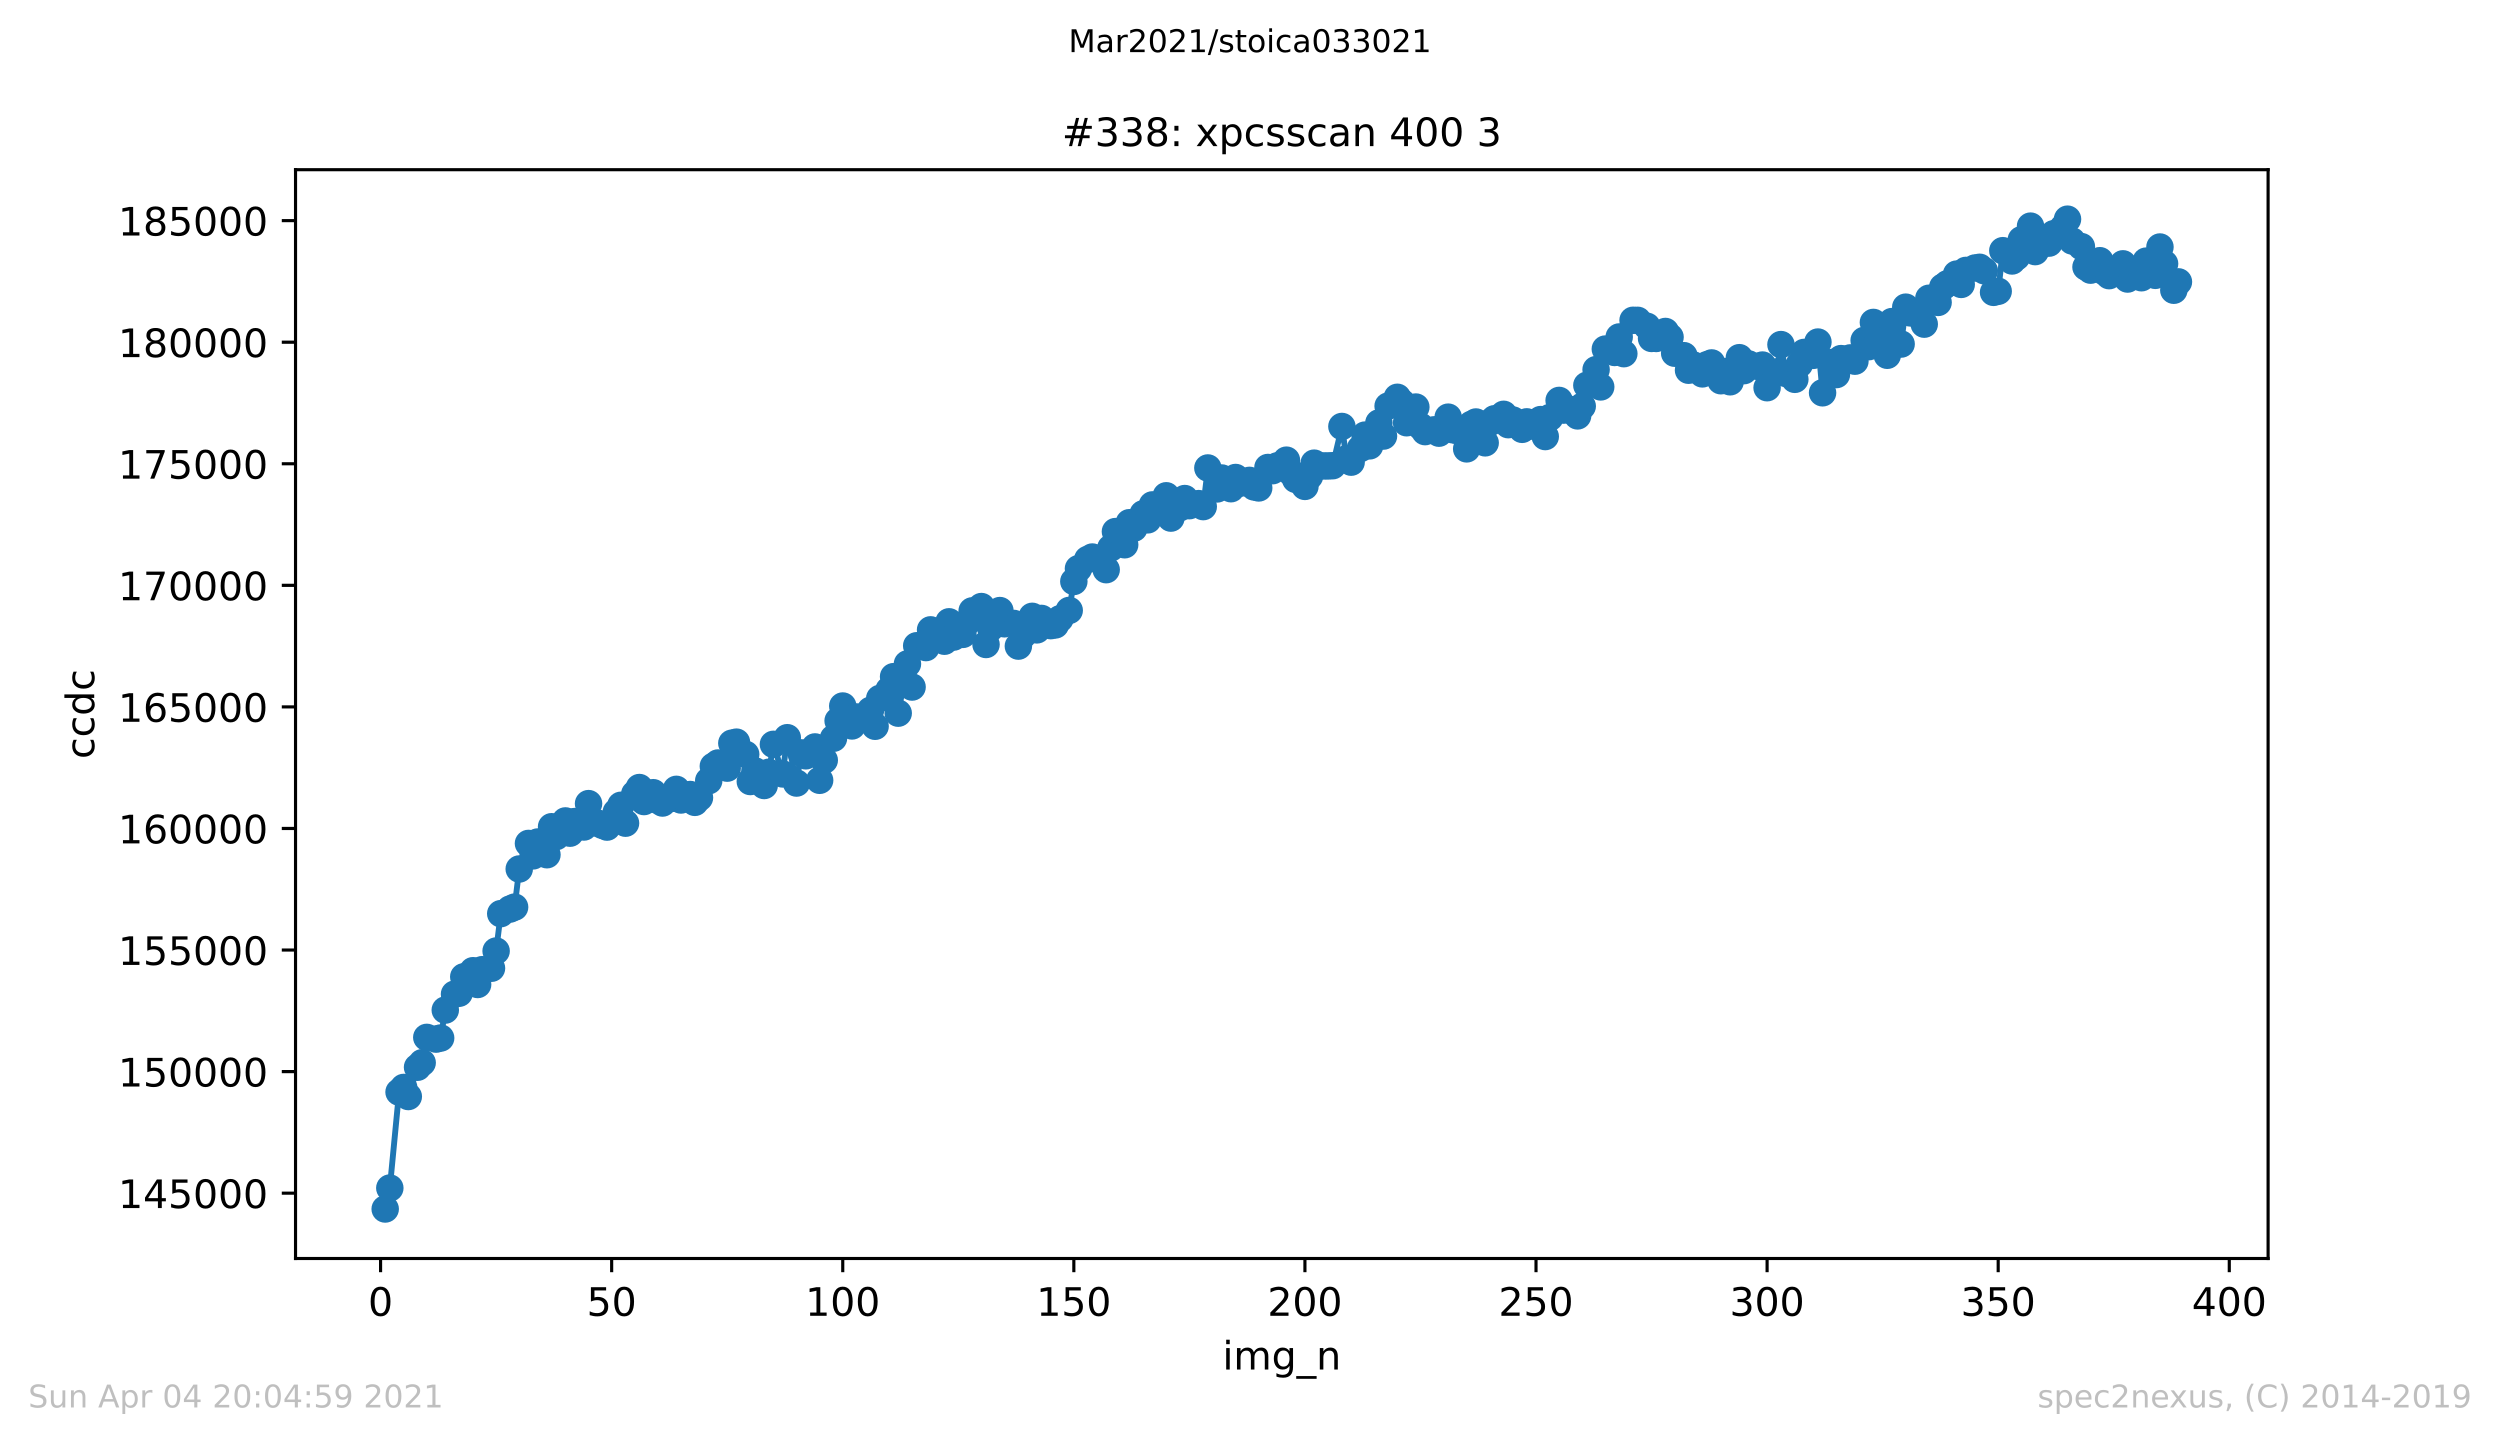 <?xml version="1.0" encoding="utf-8" standalone="no"?>
<!DOCTYPE svg PUBLIC "-//W3C//DTD SVG 1.1//EN"
  "http://www.w3.org/Graphics/SVG/1.1/DTD/svg11.dtd">
<!-- Created with matplotlib (https://matplotlib.org/) -->
<svg height="367.2pt" version="1.1" viewBox="0 0 636.48 367.2" width="636.48pt" xmlns="http://www.w3.org/2000/svg" xmlns:xlink="http://www.w3.org/1999/xlink">
 <defs>
  <style type="text/css">*{stroke-linecap:butt;stroke-linejoin:round;}</style>
 </defs>
 <g id="figure_1">
  <g id="patch_1">
   <path d="M 0 367.2 
L 636.48 367.2 
L 636.48 0 
L 0 0 
z
" style="fill:#ffffff;"/>
  </g>
  <g id="axes_1">
   <g id="patch_2">
    <path d="M 75.24 320.4 
L 577.44 320.4 
L 577.44 43.2 
L 75.24 43.2 
z
" style="fill:#ffffff;"/>
   </g>
   <g id="matplotlib.axis_1">
    <g id="xtick_1">
     <g id="line2d_1">
      <defs>
       <path d="M 0 0 
L 0 3.5 
" id="mf0272d95cb" style="stroke:#000000;stroke-width:0.8;"/>
      </defs>
      <g>
       <use style="stroke:#000000;stroke-width:0.8;" x="96.891" xlink:href="#mf0272d95cb" y="320.4"/>
      </g>
     </g>
     <g id="text_1">
      <!-- 0 -->
      <g transform="translate(93.709 334.998)scale(0.1 -0.1)">
       <defs>
        <path d="M 31.781 66.406 
Q 24.172 66.406 20.328 58.906 
Q 16.5 51.422 16.5 36.375 
Q 16.5 21.391 20.328 13.891 
Q 24.172 6.391 31.781 6.391 
Q 39.453 6.391 43.281 13.891 
Q 47.125 21.391 47.125 36.375 
Q 47.125 51.422 43.281 58.906 
Q 39.453 66.406 31.781 66.406 
z
M 31.781 74.219 
Q 44.047 74.219 50.516 64.516 
Q 56.984 54.828 56.984 36.375 
Q 56.984 17.969 50.516 8.266 
Q 44.047 -1.422 31.781 -1.422 
Q 19.531 -1.422 13.062 8.266 
Q 6.594 17.969 6.594 36.375 
Q 6.594 54.828 13.062 64.516 
Q 19.531 74.219 31.781 74.219 
z
" id="DejaVuSans-48"/>
       </defs>
       <use xlink:href="#DejaVuSans-48"/>
      </g>
     </g>
    </g>
    <g id="xtick_2">
     <g id="line2d_2">
      <g>
       <use style="stroke:#000000;stroke-width:0.8;" x="155.724" xlink:href="#mf0272d95cb" y="320.4"/>
      </g>
     </g>
     <g id="text_2">
      <!-- 50 -->
      <g transform="translate(149.361 334.998)scale(0.1 -0.1)">
       <defs>
        <path d="M 10.797 72.906 
L 49.516 72.906 
L 49.516 64.594 
L 19.828 64.594 
L 19.828 46.734 
Q 21.969 47.469 24.109 47.828 
Q 26.266 48.188 28.422 48.188 
Q 40.625 48.188 47.75 41.5 
Q 54.891 34.812 54.891 23.391 
Q 54.891 11.625 47.562 5.094 
Q 40.234 -1.422 26.906 -1.422 
Q 22.312 -1.422 17.547 -0.641 
Q 12.797 0.141 7.719 1.703 
L 7.719 11.625 
Q 12.109 9.234 16.797 8.062 
Q 21.484 6.891 26.703 6.891 
Q 35.156 6.891 40.078 11.328 
Q 45.016 15.766 45.016 23.391 
Q 45.016 31 40.078 35.438 
Q 35.156 39.891 26.703 39.891 
Q 22.75 39.891 18.812 39.016 
Q 14.891 38.141 10.797 36.281 
z
" id="DejaVuSans-53"/>
       </defs>
       <use xlink:href="#DejaVuSans-53"/>
       <use x="63.623" xlink:href="#DejaVuSans-48"/>
      </g>
     </g>
    </g>
    <g id="xtick_3">
     <g id="line2d_3">
      <g>
       <use style="stroke:#000000;stroke-width:0.8;" x="214.557" xlink:href="#mf0272d95cb" y="320.4"/>
      </g>
     </g>
     <g id="text_3">
      <!-- 100 -->
      <g transform="translate(205.013 334.998)scale(0.1 -0.1)">
       <defs>
        <path d="M 12.406 8.297 
L 28.516 8.297 
L 28.516 63.922 
L 10.984 60.406 
L 10.984 69.391 
L 28.422 72.906 
L 38.281 72.906 
L 38.281 8.297 
L 54.391 8.297 
L 54.391 0 
L 12.406 0 
z
" id="DejaVuSans-49"/>
       </defs>
       <use xlink:href="#DejaVuSans-49"/>
       <use x="63.623" xlink:href="#DejaVuSans-48"/>
       <use x="127.246" xlink:href="#DejaVuSans-48"/>
      </g>
     </g>
    </g>
    <g id="xtick_4">
     <g id="line2d_4">
      <g>
       <use style="stroke:#000000;stroke-width:0.8;" x="273.39" xlink:href="#mf0272d95cb" y="320.4"/>
      </g>
     </g>
     <g id="text_4">
      <!-- 150 -->
      <g transform="translate(263.846 334.998)scale(0.1 -0.1)">
       <use xlink:href="#DejaVuSans-49"/>
       <use x="63.623" xlink:href="#DejaVuSans-53"/>
       <use x="127.246" xlink:href="#DejaVuSans-48"/>
      </g>
     </g>
    </g>
    <g id="xtick_5">
     <g id="line2d_5">
      <g>
       <use style="stroke:#000000;stroke-width:0.8;" x="332.223" xlink:href="#mf0272d95cb" y="320.4"/>
      </g>
     </g>
     <g id="text_5">
      <!-- 200 -->
      <g transform="translate(322.68 334.998)scale(0.1 -0.1)">
       <defs>
        <path d="M 19.188 8.297 
L 53.609 8.297 
L 53.609 0 
L 7.328 0 
L 7.328 8.297 
Q 12.938 14.109 22.625 23.891 
Q 32.328 33.688 34.812 36.531 
Q 39.547 41.844 41.422 45.531 
Q 43.312 49.219 43.312 52.781 
Q 43.312 58.594 39.234 62.25 
Q 35.156 65.922 28.609 65.922 
Q 23.969 65.922 18.812 64.312 
Q 13.672 62.703 7.812 59.422 
L 7.812 69.391 
Q 13.766 71.781 18.938 73 
Q 24.125 74.219 28.422 74.219 
Q 39.75 74.219 46.484 68.547 
Q 53.219 62.891 53.219 53.422 
Q 53.219 48.922 51.531 44.891 
Q 49.859 40.875 45.406 35.406 
Q 44.188 33.984 37.641 27.219 
Q 31.109 20.453 19.188 8.297 
z
" id="DejaVuSans-50"/>
       </defs>
       <use xlink:href="#DejaVuSans-50"/>
       <use x="63.623" xlink:href="#DejaVuSans-48"/>
       <use x="127.246" xlink:href="#DejaVuSans-48"/>
      </g>
     </g>
    </g>
    <g id="xtick_6">
     <g id="line2d_6">
      <g>
       <use style="stroke:#000000;stroke-width:0.8;" x="391.056" xlink:href="#mf0272d95cb" y="320.4"/>
      </g>
     </g>
     <g id="text_6">
      <!-- 250 -->
      <g transform="translate(381.513 334.998)scale(0.1 -0.1)">
       <use xlink:href="#DejaVuSans-50"/>
       <use x="63.623" xlink:href="#DejaVuSans-53"/>
       <use x="127.246" xlink:href="#DejaVuSans-48"/>
      </g>
     </g>
    </g>
    <g id="xtick_7">
     <g id="line2d_7">
      <g>
       <use style="stroke:#000000;stroke-width:0.8;" x="449.89" xlink:href="#mf0272d95cb" y="320.4"/>
      </g>
     </g>
     <g id="text_7">
      <!-- 300 -->
      <g transform="translate(440.346 334.998)scale(0.1 -0.1)">
       <defs>
        <path d="M 40.578 39.312 
Q 47.656 37.797 51.625 33 
Q 55.609 28.219 55.609 21.188 
Q 55.609 10.406 48.188 4.484 
Q 40.766 -1.422 27.094 -1.422 
Q 22.516 -1.422 17.656 -0.516 
Q 12.797 0.391 7.625 2.203 
L 7.625 11.719 
Q 11.719 9.328 16.594 8.109 
Q 21.484 6.891 26.812 6.891 
Q 36.078 6.891 40.938 10.547 
Q 45.797 14.203 45.797 21.188 
Q 45.797 27.641 41.281 31.266 
Q 36.766 34.906 28.719 34.906 
L 20.219 34.906 
L 20.219 43.016 
L 29.109 43.016 
Q 36.375 43.016 40.234 45.922 
Q 44.094 48.828 44.094 54.297 
Q 44.094 59.906 40.109 62.906 
Q 36.141 65.922 28.719 65.922 
Q 24.656 65.922 20.016 65.031 
Q 15.375 64.156 9.812 62.312 
L 9.812 71.094 
Q 15.438 72.656 20.344 73.438 
Q 25.25 74.219 29.594 74.219 
Q 40.828 74.219 47.359 69.109 
Q 53.906 64.016 53.906 55.328 
Q 53.906 49.266 50.438 45.094 
Q 46.969 40.922 40.578 39.312 
z
" id="DejaVuSans-51"/>
       </defs>
       <use xlink:href="#DejaVuSans-51"/>
       <use x="63.623" xlink:href="#DejaVuSans-48"/>
       <use x="127.246" xlink:href="#DejaVuSans-48"/>
      </g>
     </g>
    </g>
    <g id="xtick_8">
     <g id="line2d_8">
      <g>
       <use style="stroke:#000000;stroke-width:0.8;" x="508.723" xlink:href="#mf0272d95cb" y="320.4"/>
      </g>
     </g>
     <g id="text_8">
      <!-- 350 -->
      <g transform="translate(499.179 334.998)scale(0.1 -0.1)">
       <use xlink:href="#DejaVuSans-51"/>
       <use x="63.623" xlink:href="#DejaVuSans-53"/>
       <use x="127.246" xlink:href="#DejaVuSans-48"/>
      </g>
     </g>
    </g>
    <g id="xtick_9">
     <g id="line2d_9">
      <g>
       <use style="stroke:#000000;stroke-width:0.8;" x="567.556" xlink:href="#mf0272d95cb" y="320.4"/>
      </g>
     </g>
     <g id="text_9">
      <!-- 400 -->
      <g transform="translate(558.012 334.998)scale(0.1 -0.1)">
       <defs>
        <path d="M 37.797 64.312 
L 12.891 25.391 
L 37.797 25.391 
z
M 35.203 72.906 
L 47.609 72.906 
L 47.609 25.391 
L 58.016 25.391 
L 58.016 17.188 
L 47.609 17.188 
L 47.609 0 
L 37.797 0 
L 37.797 17.188 
L 4.891 17.188 
L 4.891 26.703 
z
" id="DejaVuSans-52"/>
       </defs>
       <use xlink:href="#DejaVuSans-52"/>
       <use x="63.623" xlink:href="#DejaVuSans-48"/>
       <use x="127.246" xlink:href="#DejaVuSans-48"/>
      </g>
     </g>
    </g>
    <g id="text_10">
     <!-- img_n -->
     <g transform="translate(311.238 348.677)scale(0.1 -0.1)">
      <defs>
       <path d="M 9.422 54.688 
L 18.406 54.688 
L 18.406 0 
L 9.422 0 
z
M 9.422 75.984 
L 18.406 75.984 
L 18.406 64.594 
L 9.422 64.594 
z
" id="DejaVuSans-105"/>
       <path d="M 52 44.188 
Q 55.375 50.25 60.062 53.125 
Q 64.75 56 71.094 56 
Q 79.641 56 84.281 50.016 
Q 88.922 44.047 88.922 33.016 
L 88.922 0 
L 79.891 0 
L 79.891 32.719 
Q 79.891 40.578 77.094 44.375 
Q 74.312 48.188 68.609 48.188 
Q 61.625 48.188 57.562 43.547 
Q 53.516 38.922 53.516 30.906 
L 53.516 0 
L 44.484 0 
L 44.484 32.719 
Q 44.484 40.625 41.703 44.406 
Q 38.922 48.188 33.109 48.188 
Q 26.219 48.188 22.156 43.531 
Q 18.109 38.875 18.109 30.906 
L 18.109 0 
L 9.078 0 
L 9.078 54.688 
L 18.109 54.688 
L 18.109 46.188 
Q 21.188 51.219 25.484 53.609 
Q 29.781 56 35.688 56 
Q 41.656 56 45.828 52.969 
Q 50 49.953 52 44.188 
z
" id="DejaVuSans-109"/>
       <path d="M 45.406 27.984 
Q 45.406 37.75 41.375 43.109 
Q 37.359 48.484 30.078 48.484 
Q 22.859 48.484 18.828 43.109 
Q 14.797 37.75 14.797 27.984 
Q 14.797 18.266 18.828 12.891 
Q 22.859 7.516 30.078 7.516 
Q 37.359 7.516 41.375 12.891 
Q 45.406 18.266 45.406 27.984 
z
M 54.391 6.781 
Q 54.391 -7.172 48.188 -13.984 
Q 42 -20.797 29.203 -20.797 
Q 24.469 -20.797 20.266 -20.094 
Q 16.062 -19.391 12.109 -17.922 
L 12.109 -9.188 
Q 16.062 -11.328 19.922 -12.344 
Q 23.781 -13.375 27.781 -13.375 
Q 36.625 -13.375 41.016 -8.766 
Q 45.406 -4.156 45.406 5.172 
L 45.406 9.625 
Q 42.625 4.781 38.281 2.391 
Q 33.938 0 27.875 0 
Q 17.828 0 11.672 7.656 
Q 5.516 15.328 5.516 27.984 
Q 5.516 40.672 11.672 48.328 
Q 17.828 56 27.875 56 
Q 33.938 56 38.281 53.609 
Q 42.625 51.219 45.406 46.391 
L 45.406 54.688 
L 54.391 54.688 
z
" id="DejaVuSans-103"/>
       <path d="M 50.984 -16.609 
L 50.984 -23.578 
L -0.984 -23.578 
L -0.984 -16.609 
z
" id="DejaVuSans-95"/>
       <path d="M 54.891 33.016 
L 54.891 0 
L 45.906 0 
L 45.906 32.719 
Q 45.906 40.484 42.875 44.328 
Q 39.844 48.188 33.797 48.188 
Q 26.516 48.188 22.312 43.547 
Q 18.109 38.922 18.109 30.906 
L 18.109 0 
L 9.078 0 
L 9.078 54.688 
L 18.109 54.688 
L 18.109 46.188 
Q 21.344 51.125 25.703 53.562 
Q 30.078 56 35.797 56 
Q 45.219 56 50.047 50.172 
Q 54.891 44.344 54.891 33.016 
z
" id="DejaVuSans-110"/>
      </defs>
      <use xlink:href="#DejaVuSans-105"/>
      <use x="27.783" xlink:href="#DejaVuSans-109"/>
      <use x="125.195" xlink:href="#DejaVuSans-103"/>
      <use x="188.672" xlink:href="#DejaVuSans-95"/>
      <use x="238.672" xlink:href="#DejaVuSans-110"/>
     </g>
    </g>
   </g>
   <g id="matplotlib.axis_2">
    <g id="ytick_1">
     <g id="line2d_10">
      <defs>
       <path d="M 0 0 
L -3.5 0 
" id="m4a23a11029" style="stroke:#000000;stroke-width:0.8;"/>
      </defs>
      <g>
       <use style="stroke:#000000;stroke-width:0.8;" x="75.24" xlink:href="#m4a23a11029" y="303.77"/>
      </g>
     </g>
     <g id="text_11">
      <!-- 145000 -->
      <g transform="translate(30.065 307.57)scale(0.1 -0.1)">
       <use xlink:href="#DejaVuSans-49"/>
       <use x="63.623" xlink:href="#DejaVuSans-52"/>
       <use x="127.246" xlink:href="#DejaVuSans-53"/>
       <use x="190.869" xlink:href="#DejaVuSans-48"/>
       <use x="254.492" xlink:href="#DejaVuSans-48"/>
       <use x="318.115" xlink:href="#DejaVuSans-48"/>
      </g>
     </g>
    </g>
    <g id="ytick_2">
     <g id="line2d_11">
      <g>
       <use style="stroke:#000000;stroke-width:0.8;" x="75.24" xlink:href="#m4a23a11029" y="272.82"/>
      </g>
     </g>
     <g id="text_12">
      <!-- 150000 -->
      <g transform="translate(30.065 276.62)scale(0.1 -0.1)">
       <use xlink:href="#DejaVuSans-49"/>
       <use x="63.623" xlink:href="#DejaVuSans-53"/>
       <use x="127.246" xlink:href="#DejaVuSans-48"/>
       <use x="190.869" xlink:href="#DejaVuSans-48"/>
       <use x="254.492" xlink:href="#DejaVuSans-48"/>
       <use x="318.115" xlink:href="#DejaVuSans-48"/>
      </g>
     </g>
    </g>
    <g id="ytick_3">
     <g id="line2d_12">
      <g>
       <use style="stroke:#000000;stroke-width:0.8;" x="75.24" xlink:href="#m4a23a11029" y="241.871"/>
      </g>
     </g>
     <g id="text_13">
      <!-- 155000 -->
      <g transform="translate(30.065 245.67)scale(0.1 -0.1)">
       <use xlink:href="#DejaVuSans-49"/>
       <use x="63.623" xlink:href="#DejaVuSans-53"/>
       <use x="127.246" xlink:href="#DejaVuSans-53"/>
       <use x="190.869" xlink:href="#DejaVuSans-48"/>
       <use x="254.492" xlink:href="#DejaVuSans-48"/>
       <use x="318.115" xlink:href="#DejaVuSans-48"/>
      </g>
     </g>
    </g>
    <g id="ytick_4">
     <g id="line2d_13">
      <g>
       <use style="stroke:#000000;stroke-width:0.8;" x="75.24" xlink:href="#m4a23a11029" y="210.921"/>
      </g>
     </g>
     <g id="text_14">
      <!-- 160000 -->
      <g transform="translate(30.065 214.72)scale(0.1 -0.1)">
       <defs>
        <path d="M 33.016 40.375 
Q 26.375 40.375 22.484 35.828 
Q 18.609 31.297 18.609 23.391 
Q 18.609 15.531 22.484 10.953 
Q 26.375 6.391 33.016 6.391 
Q 39.656 6.391 43.531 10.953 
Q 47.406 15.531 47.406 23.391 
Q 47.406 31.297 43.531 35.828 
Q 39.656 40.375 33.016 40.375 
z
M 52.594 71.297 
L 52.594 62.312 
Q 48.875 64.062 45.094 64.984 
Q 41.312 65.922 37.594 65.922 
Q 27.828 65.922 22.672 59.328 
Q 17.531 52.734 16.797 39.406 
Q 19.672 43.656 24.016 45.922 
Q 28.375 48.188 33.594 48.188 
Q 44.578 48.188 50.953 41.516 
Q 57.328 34.859 57.328 23.391 
Q 57.328 12.156 50.688 5.359 
Q 44.047 -1.422 33.016 -1.422 
Q 20.359 -1.422 13.672 8.266 
Q 6.984 17.969 6.984 36.375 
Q 6.984 53.656 15.188 63.938 
Q 23.391 74.219 37.203 74.219 
Q 40.922 74.219 44.703 73.484 
Q 48.484 72.75 52.594 71.297 
z
" id="DejaVuSans-54"/>
       </defs>
       <use xlink:href="#DejaVuSans-49"/>
       <use x="63.623" xlink:href="#DejaVuSans-54"/>
       <use x="127.246" xlink:href="#DejaVuSans-48"/>
       <use x="190.869" xlink:href="#DejaVuSans-48"/>
       <use x="254.492" xlink:href="#DejaVuSans-48"/>
       <use x="318.115" xlink:href="#DejaVuSans-48"/>
      </g>
     </g>
    </g>
    <g id="ytick_5">
     <g id="line2d_14">
      <g>
       <use style="stroke:#000000;stroke-width:0.8;" x="75.24" xlink:href="#m4a23a11029" y="179.971"/>
      </g>
     </g>
     <g id="text_15">
      <!-- 165000 -->
      <g transform="translate(30.065 183.77)scale(0.1 -0.1)">
       <use xlink:href="#DejaVuSans-49"/>
       <use x="63.623" xlink:href="#DejaVuSans-54"/>
       <use x="127.246" xlink:href="#DejaVuSans-53"/>
       <use x="190.869" xlink:href="#DejaVuSans-48"/>
       <use x="254.492" xlink:href="#DejaVuSans-48"/>
       <use x="318.115" xlink:href="#DejaVuSans-48"/>
      </g>
     </g>
    </g>
    <g id="ytick_6">
     <g id="line2d_15">
      <g>
       <use style="stroke:#000000;stroke-width:0.8;" x="75.24" xlink:href="#m4a23a11029" y="149.021"/>
      </g>
     </g>
     <g id="text_16">
      <!-- 170000 -->
      <g transform="translate(30.065 152.82)scale(0.1 -0.1)">
       <defs>
        <path d="M 8.203 72.906 
L 55.078 72.906 
L 55.078 68.703 
L 28.609 0 
L 18.312 0 
L 43.219 64.594 
L 8.203 64.594 
z
" id="DejaVuSans-55"/>
       </defs>
       <use xlink:href="#DejaVuSans-49"/>
       <use x="63.623" xlink:href="#DejaVuSans-55"/>
       <use x="127.246" xlink:href="#DejaVuSans-48"/>
       <use x="190.869" xlink:href="#DejaVuSans-48"/>
       <use x="254.492" xlink:href="#DejaVuSans-48"/>
       <use x="318.115" xlink:href="#DejaVuSans-48"/>
      </g>
     </g>
    </g>
    <g id="ytick_7">
     <g id="line2d_16">
      <g>
       <use style="stroke:#000000;stroke-width:0.8;" x="75.24" xlink:href="#m4a23a11029" y="118.071"/>
      </g>
     </g>
     <g id="text_17">
      <!-- 175000 -->
      <g transform="translate(30.065 121.87)scale(0.1 -0.1)">
       <use xlink:href="#DejaVuSans-49"/>
       <use x="63.623" xlink:href="#DejaVuSans-55"/>
       <use x="127.246" xlink:href="#DejaVuSans-53"/>
       <use x="190.869" xlink:href="#DejaVuSans-48"/>
       <use x="254.492" xlink:href="#DejaVuSans-48"/>
       <use x="318.115" xlink:href="#DejaVuSans-48"/>
      </g>
     </g>
    </g>
    <g id="ytick_8">
     <g id="line2d_17">
      <g>
       <use style="stroke:#000000;stroke-width:0.8;" x="75.24" xlink:href="#m4a23a11029" y="87.121"/>
      </g>
     </g>
     <g id="text_18">
      <!-- 180000 -->
      <g transform="translate(30.065 90.92)scale(0.1 -0.1)">
       <defs>
        <path d="M 31.781 34.625 
Q 24.75 34.625 20.719 30.859 
Q 16.703 27.094 16.703 20.516 
Q 16.703 13.922 20.719 10.156 
Q 24.75 6.391 31.781 6.391 
Q 38.812 6.391 42.859 10.172 
Q 46.922 13.969 46.922 20.516 
Q 46.922 27.094 42.891 30.859 
Q 38.875 34.625 31.781 34.625 
z
M 21.922 38.812 
Q 15.578 40.375 12.031 44.719 
Q 8.5 49.078 8.5 55.328 
Q 8.5 64.062 14.719 69.141 
Q 20.953 74.219 31.781 74.219 
Q 42.672 74.219 48.875 69.141 
Q 55.078 64.062 55.078 55.328 
Q 55.078 49.078 51.531 44.719 
Q 48 40.375 41.703 38.812 
Q 48.828 37.156 52.797 32.312 
Q 56.781 27.484 56.781 20.516 
Q 56.781 9.906 50.312 4.234 
Q 43.844 -1.422 31.781 -1.422 
Q 19.734 -1.422 13.25 4.234 
Q 6.781 9.906 6.781 20.516 
Q 6.781 27.484 10.781 32.312 
Q 14.797 37.156 21.922 38.812 
z
M 18.312 54.391 
Q 18.312 48.734 21.844 45.562 
Q 25.391 42.391 31.781 42.391 
Q 38.141 42.391 41.719 45.562 
Q 45.312 48.734 45.312 54.391 
Q 45.312 60.062 41.719 63.234 
Q 38.141 66.406 31.781 66.406 
Q 25.391 66.406 21.844 63.234 
Q 18.312 60.062 18.312 54.391 
z
" id="DejaVuSans-56"/>
       </defs>
       <use xlink:href="#DejaVuSans-49"/>
       <use x="63.623" xlink:href="#DejaVuSans-56"/>
       <use x="127.246" xlink:href="#DejaVuSans-48"/>
       <use x="190.869" xlink:href="#DejaVuSans-48"/>
       <use x="254.492" xlink:href="#DejaVuSans-48"/>
       <use x="318.115" xlink:href="#DejaVuSans-48"/>
      </g>
     </g>
    </g>
    <g id="ytick_9">
     <g id="line2d_18">
      <g>
       <use style="stroke:#000000;stroke-width:0.8;" x="75.24" xlink:href="#m4a23a11029" y="56.171"/>
      </g>
     </g>
     <g id="text_19">
      <!-- 185000 -->
      <g transform="translate(30.065 59.971)scale(0.1 -0.1)">
       <use xlink:href="#DejaVuSans-49"/>
       <use x="63.623" xlink:href="#DejaVuSans-56"/>
       <use x="127.246" xlink:href="#DejaVuSans-53"/>
       <use x="190.869" xlink:href="#DejaVuSans-48"/>
       <use x="254.492" xlink:href="#DejaVuSans-48"/>
       <use x="318.115" xlink:href="#DejaVuSans-48"/>
      </g>
     </g>
    </g>
    <g id="text_20">
     <!-- ccdc -->
     <g transform="translate(23.985 193.222)rotate(-90)scale(0.1 -0.1)">
      <defs>
       <path d="M 48.781 52.594 
L 48.781 44.188 
Q 44.969 46.297 41.141 47.344 
Q 37.312 48.391 33.406 48.391 
Q 24.656 48.391 19.812 42.844 
Q 14.984 37.312 14.984 27.297 
Q 14.984 17.281 19.812 11.734 
Q 24.656 6.203 33.406 6.203 
Q 37.312 6.203 41.141 7.25 
Q 44.969 8.297 48.781 10.406 
L 48.781 2.094 
Q 45.016 0.344 40.984 -0.531 
Q 36.969 -1.422 32.422 -1.422 
Q 20.062 -1.422 12.781 6.344 
Q 5.516 14.109 5.516 27.297 
Q 5.516 40.672 12.859 48.328 
Q 20.219 56 33.016 56 
Q 37.156 56 41.109 55.141 
Q 45.062 54.297 48.781 52.594 
z
" id="DejaVuSans-99"/>
       <path d="M 45.406 46.391 
L 45.406 75.984 
L 54.391 75.984 
L 54.391 0 
L 45.406 0 
L 45.406 8.203 
Q 42.578 3.328 38.25 0.953 
Q 33.938 -1.422 27.875 -1.422 
Q 17.969 -1.422 11.734 6.484 
Q 5.516 14.406 5.516 27.297 
Q 5.516 40.188 11.734 48.094 
Q 17.969 56 27.875 56 
Q 33.938 56 38.25 53.625 
Q 42.578 51.266 45.406 46.391 
z
M 14.797 27.297 
Q 14.797 17.391 18.875 11.75 
Q 22.953 6.109 30.078 6.109 
Q 37.203 6.109 41.297 11.75 
Q 45.406 17.391 45.406 27.297 
Q 45.406 37.203 41.297 42.844 
Q 37.203 48.484 30.078 48.484 
Q 22.953 48.484 18.875 42.844 
Q 14.797 37.203 14.797 27.297 
z
" id="DejaVuSans-100"/>
      </defs>
      <use xlink:href="#DejaVuSans-99"/>
      <use x="54.98" xlink:href="#DejaVuSans-99"/>
      <use x="109.961" xlink:href="#DejaVuSans-100"/>
      <use x="173.438" xlink:href="#DejaVuSans-99"/>
     </g>
    </g>
   </g>
   <g id="line2d_19">
    <path clip-path="url(#pad5f958cd4)" d="M 98.067 307.8 
L 99.244 302.464 
L 101.597 278.032 
L 102.774 276.856 
L 103.951 279.165 
L 106.304 271.712 
L 107.481 270.561 
L 108.657 264.111 
L 111.011 264.551 
L 112.187 264.272 
L 113.364 257.154 
L 115.717 253.105 
L 116.894 252.864 
L 118.071 248.686 
L 120.424 247.138 
L 121.601 250.642 
L 122.777 246.872 
L 125.131 246.507 
L 126.307 242.124 
L 127.484 232.61 
L 131.014 230.945 
L 132.191 221.239 
L 134.544 214.734 
L 135.721 217.897 
L 136.897 214.369 
L 139.25 217.606 
L 140.427 210.481 
L 141.604 212.994 
L 143.957 209.002 
L 145.134 212.122 
L 146.31 209.163 
L 148.664 210.549 
L 149.84 204.595 
L 152.194 209.571 
L 154.547 210.574 
L 158.077 205.022 
L 159.254 209.578 
L 161.607 202.125 
L 162.784 200.503 
L 163.96 204.068 
L 166.314 201.815 
L 167.49 203.765 
L 168.667 204.446 
L 171.02 203.264 
L 172.197 200.961 
L 173.374 203.672 
L 175.727 202.28 
L 176.904 204.273 
L 178.08 203.078 
L 180.434 198.77 
L 181.61 195.074 
L 182.787 194.257 
L 185.14 195.563 
L 186.317 189.212 
L 187.494 188.946 
L 189.847 192.048 
L 191.024 198.968 
L 192.2 196.25 
L 194.554 199.983 
L 195.73 196.61 
L 196.907 189.503 
L 199.26 197.037 
L 200.437 187.814 
L 202.79 199.358 
L 203.967 191.676 
L 205.144 192.425 
L 207.497 190.166 
L 208.674 198.658 
L 209.85 193.545 
L 212.204 187.95 
L 213.38 183.512 
L 214.557 179.748 
L 216.91 184.818 
L 218.087 182.534 
L 219.264 182.849 
L 221.617 180.837 
L 222.794 184.904 
L 223.97 177.817 
L 226.324 175.675 
L 227.5 172.271 
L 228.677 181.568 
L 231.03 169.021 
L 232.207 174.914 
L 233.384 164.403 
L 235.737 164.867 
L 236.914 160.355 
L 238.09 162.342 
L 240.444 163.252 
L 241.62 158.306 
L 242.797 162.193 
L 245.15 161.506 
L 246.327 158.355 
L 247.504 155.527 
L 249.857 154.425 
L 251.034 164.081 
L 252.21 159.866 
L 254.564 155.446 
L 255.74 158.814 
L 258.094 158.721 
L 259.27 164.496 
L 260.447 161.735 
L 262.8 156.913 
L 263.977 160.361 
L 265.153 157.446 
L 267.507 159.284 
L 268.683 159.098 
L 269.86 157.532 
L 272.213 155.409 
L 273.39 148.037 
L 274.567 144.768 
L 276.92 142.422 
L 278.097 141.816 
L 279.273 142.187 
L 281.627 145.035 
L 282.803 139.513 
L 283.98 135.335 
L 286.333 138.69 
L 287.51 133.082 
L 288.687 134.475 
L 291.04 130.81 
L 292.217 132.345 
L 293.393 128.545 
L 295.747 130.284 
L 296.923 126.223 
L 298.1 131.906 
L 300.453 129.232 
L 301.63 126.929 
L 302.807 128.743 
L 305.16 128.216 
L 306.337 128.978 
L 307.513 119.142 
L 309.867 124.478 
L 311.043 121.698 
L 313.397 124.422 
L 314.573 121.568 
L 315.75 123.011 
L 318.103 122.299 
L 319.28 123.97 
L 320.457 124.224 
L 322.81 119.018 
L 323.987 119.835 
L 325.163 118.61 
L 327.517 117.155 
L 328.693 120.293 
L 329.87 122.045 
L 332.223 123.834 
L 333.4 121.222 
L 334.577 117.916 
L 336.93 118.622 
L 339.283 118.566 
L 341.637 108.576 
L 342.813 116.784 
L 343.99 117.663 
L 346.343 114.196 
L 347.52 110.773 
L 348.697 113.509 
L 351.05 107.678 
L 352.227 111.015 
L 353.403 103.382 
L 355.757 101.148 
L 356.933 102.485 
L 358.11 107.629 
L 360.463 103.63 
L 361.64 108.514 
L 362.817 109.888 
L 365.17 109.424 
L 366.347 110.284 
L 368.7 106.205 
L 369.877 109.411 
L 371.053 109.647 
L 373.407 114.277 
L 374.583 108.043 
L 375.76 107.437 
L 378.113 112.742 
L 379.29 107.604 
L 380.467 106.62 
L 382.82 105.481 
L 383.997 108.118 
L 385.173 106.935 
L 387.527 109.306 
L 388.703 107.4 
L 389.88 108.458 
L 392.233 106.824 
L 393.41 111.145 
L 394.586 106.292 
L 396.94 101.946 
L 398.116 104.41 
L 399.293 104.119 
L 401.646 105.883 
L 402.823 103.413 
L 404 98.096 
L 406.353 94.104 
L 407.53 98.505 
L 408.706 88.867 
L 411.06 89.733 
L 412.236 85.79 
L 413.413 90.043 
L 415.766 81.544 
L 416.943 81.556 
L 419.296 83.061 
L 420.473 86.162 
L 421.65 86.168 
L 424.003 84.391 
L 425.18 85.821 
L 426.356 89.925 
L 428.71 90.551 
L 429.886 94.258 
L 431.063 92.903 
L 433.416 95.187 
L 434.593 92.853 
L 435.77 92.401 
L 438.123 96.932 
L 439.3 94.599 
L 440.476 97.199 
L 442.83 91.064 
L 444.006 94.364 
L 445.183 92.655 
L 447.536 93.286 
L 448.713 92.94 
L 449.89 98.709 
L 452.243 94.692 
L 453.42 87.728 
L 454.596 95.063 
L 456.95 96.573 
L 458.126 92.705 
L 459.303 89.727 
L 461.656 90.464 
L 462.833 87.084 
L 464.01 100.003 
L 466.363 92.296 
L 467.54 95.36 
L 468.716 91.299 
L 471.07 91.12 
L 472.246 91.956 
L 474.6 86.669 
L 475.776 88.26 
L 476.953 82.089 
L 479.306 85.648 
L 480.483 90.451 
L 481.66 81.872 
L 484.013 87.592 
L 485.19 78.202 
L 486.366 79.662 
L 488.72 80.368 
L 489.896 82.528 
L 491.073 75.936 
L 493.426 76.994 
L 494.603 73.089 
L 495.78 72.241 
L 498.133 69.783 
L 499.31 72.408 
L 500.486 68.848 
L 502.84 68.229 
L 504.016 68.05 
L 505.193 68.941 
L 507.546 74.432 
L 508.723 74.153 
L 509.9 63.822 
L 512.253 66.441 
L 513.43 65.394 
L 514.606 61.043 
L 516.959 57.57 
L 518.136 64.057 
L 519.313 62.572 
L 521.666 61.897 
L 522.843 59.508 
L 525.196 57.979 
L 526.373 55.8 
L 527.549 61.352 
L 529.903 62.782 
L 531.079 67.982 
L 532.256 68.78 
L 534.609 66.372 
L 535.786 69.22 
L 536.963 70.179 
L 539.316 68.898 
L 540.493 67.171 
L 541.669 71.04 
L 544.023 68.991 
L 545.199 70.712 
L 546.376 66.484 
L 548.729 70.099 
L 549.906 62.888 
L 551.083 67.14 
L 553.436 73.893 
L 554.613 71.764 
L 554.613 71.764 
" style="fill:none;stroke:#1f77b4;stroke-linecap:square;stroke-width:1.5;"/>
    <defs>
     <path d="M 0 3 
C 0.796 3 1.559 2.684 2.121 2.121 
C 2.684 1.559 3 0.796 3 0 
C 3 -0.796 2.684 -1.559 2.121 -2.121 
C 1.559 -2.684 0.796 -3 0 -3 
C -0.796 -3 -1.559 -2.684 -2.121 -2.121 
C -2.684 -1.559 -3 -0.796 -3 0 
C -3 0.796 -2.684 1.559 -2.121 2.121 
C -1.559 2.684 -0.796 3 0 3 
z
" id="m4bbdef61ef" style="stroke:#1f77b4;"/>
    </defs>
    <g clip-path="url(#pad5f958cd4)">
     <use style="fill:#1f77b4;stroke:#1f77b4;" x="98.067" xlink:href="#m4bbdef61ef" y="307.8"/>
     <use style="fill:#1f77b4;stroke:#1f77b4;" x="99.244" xlink:href="#m4bbdef61ef" y="302.464"/>
     <use style="fill:#1f77b4;stroke:#1f77b4;" x="101.597" xlink:href="#m4bbdef61ef" y="278.032"/>
     <use style="fill:#1f77b4;stroke:#1f77b4;" x="102.774" xlink:href="#m4bbdef61ef" y="276.856"/>
     <use style="fill:#1f77b4;stroke:#1f77b4;" x="103.951" xlink:href="#m4bbdef61ef" y="279.165"/>
     <use style="fill:#1f77b4;stroke:#1f77b4;" x="106.304" xlink:href="#m4bbdef61ef" y="271.712"/>
     <use style="fill:#1f77b4;stroke:#1f77b4;" x="107.481" xlink:href="#m4bbdef61ef" y="270.561"/>
     <use style="fill:#1f77b4;stroke:#1f77b4;" x="108.657" xlink:href="#m4bbdef61ef" y="264.111"/>
     <use style="fill:#1f77b4;stroke:#1f77b4;" x="111.011" xlink:href="#m4bbdef61ef" y="264.551"/>
     <use style="fill:#1f77b4;stroke:#1f77b4;" x="112.187" xlink:href="#m4bbdef61ef" y="264.272"/>
     <use style="fill:#1f77b4;stroke:#1f77b4;" x="113.364" xlink:href="#m4bbdef61ef" y="257.154"/>
     <use style="fill:#1f77b4;stroke:#1f77b4;" x="115.717" xlink:href="#m4bbdef61ef" y="253.105"/>
     <use style="fill:#1f77b4;stroke:#1f77b4;" x="116.894" xlink:href="#m4bbdef61ef" y="252.864"/>
     <use style="fill:#1f77b4;stroke:#1f77b4;" x="118.071" xlink:href="#m4bbdef61ef" y="248.686"/>
     <use style="fill:#1f77b4;stroke:#1f77b4;" x="120.424" xlink:href="#m4bbdef61ef" y="247.138"/>
     <use style="fill:#1f77b4;stroke:#1f77b4;" x="121.601" xlink:href="#m4bbdef61ef" y="250.642"/>
     <use style="fill:#1f77b4;stroke:#1f77b4;" x="122.777" xlink:href="#m4bbdef61ef" y="246.872"/>
     <use style="fill:#1f77b4;stroke:#1f77b4;" x="125.131" xlink:href="#m4bbdef61ef" y="246.507"/>
     <use style="fill:#1f77b4;stroke:#1f77b4;" x="126.307" xlink:href="#m4bbdef61ef" y="242.124"/>
     <use style="fill:#1f77b4;stroke:#1f77b4;" x="127.484" xlink:href="#m4bbdef61ef" y="232.61"/>
     <use style="fill:#1f77b4;stroke:#1f77b4;" x="129.837" xlink:href="#m4bbdef61ef" y="231.44"/>
     <use style="fill:#1f77b4;stroke:#1f77b4;" x="131.014" xlink:href="#m4bbdef61ef" y="230.945"/>
     <use style="fill:#1f77b4;stroke:#1f77b4;" x="132.191" xlink:href="#m4bbdef61ef" y="221.239"/>
     <use style="fill:#1f77b4;stroke:#1f77b4;" x="134.544" xlink:href="#m4bbdef61ef" y="214.734"/>
     <use style="fill:#1f77b4;stroke:#1f77b4;" x="135.721" xlink:href="#m4bbdef61ef" y="217.897"/>
     <use style="fill:#1f77b4;stroke:#1f77b4;" x="136.897" xlink:href="#m4bbdef61ef" y="214.369"/>
     <use style="fill:#1f77b4;stroke:#1f77b4;" x="139.25" xlink:href="#m4bbdef61ef" y="217.606"/>
     <use style="fill:#1f77b4;stroke:#1f77b4;" x="140.427" xlink:href="#m4bbdef61ef" y="210.481"/>
     <use style="fill:#1f77b4;stroke:#1f77b4;" x="141.604" xlink:href="#m4bbdef61ef" y="212.994"/>
     <use style="fill:#1f77b4;stroke:#1f77b4;" x="143.957" xlink:href="#m4bbdef61ef" y="209.002"/>
     <use style="fill:#1f77b4;stroke:#1f77b4;" x="145.134" xlink:href="#m4bbdef61ef" y="212.122"/>
     <use style="fill:#1f77b4;stroke:#1f77b4;" x="146.31" xlink:href="#m4bbdef61ef" y="209.163"/>
     <use style="fill:#1f77b4;stroke:#1f77b4;" x="148.664" xlink:href="#m4bbdef61ef" y="210.549"/>
     <use style="fill:#1f77b4;stroke:#1f77b4;" x="149.84" xlink:href="#m4bbdef61ef" y="204.595"/>
     <use style="fill:#1f77b4;stroke:#1f77b4;" x="152.194" xlink:href="#m4bbdef61ef" y="209.571"/>
     <use style="fill:#1f77b4;stroke:#1f77b4;" x="153.37" xlink:href="#m4bbdef61ef" y="210.122"/>
     <use style="fill:#1f77b4;stroke:#1f77b4;" x="154.547" xlink:href="#m4bbdef61ef" y="210.574"/>
     <use style="fill:#1f77b4;stroke:#1f77b4;" x="156.9" xlink:href="#m4bbdef61ef" y="206.755"/>
     <use style="fill:#1f77b4;stroke:#1f77b4;" x="158.077" xlink:href="#m4bbdef61ef" y="205.022"/>
     <use style="fill:#1f77b4;stroke:#1f77b4;" x="159.254" xlink:href="#m4bbdef61ef" y="209.578"/>
     <use style="fill:#1f77b4;stroke:#1f77b4;" x="161.607" xlink:href="#m4bbdef61ef" y="202.125"/>
     <use style="fill:#1f77b4;stroke:#1f77b4;" x="162.784" xlink:href="#m4bbdef61ef" y="200.503"/>
     <use style="fill:#1f77b4;stroke:#1f77b4;" x="163.96" xlink:href="#m4bbdef61ef" y="204.068"/>
     <use style="fill:#1f77b4;stroke:#1f77b4;" x="166.314" xlink:href="#m4bbdef61ef" y="201.815"/>
     <use style="fill:#1f77b4;stroke:#1f77b4;" x="167.49" xlink:href="#m4bbdef61ef" y="203.765"/>
     <use style="fill:#1f77b4;stroke:#1f77b4;" x="168.667" xlink:href="#m4bbdef61ef" y="204.446"/>
     <use style="fill:#1f77b4;stroke:#1f77b4;" x="171.02" xlink:href="#m4bbdef61ef" y="203.264"/>
     <use style="fill:#1f77b4;stroke:#1f77b4;" x="172.197" xlink:href="#m4bbdef61ef" y="200.961"/>
     <use style="fill:#1f77b4;stroke:#1f77b4;" x="173.374" xlink:href="#m4bbdef61ef" y="203.672"/>
     <use style="fill:#1f77b4;stroke:#1f77b4;" x="175.727" xlink:href="#m4bbdef61ef" y="202.28"/>
     <use style="fill:#1f77b4;stroke:#1f77b4;" x="176.904" xlink:href="#m4bbdef61ef" y="204.273"/>
     <use style="fill:#1f77b4;stroke:#1f77b4;" x="178.08" xlink:href="#m4bbdef61ef" y="203.078"/>
     <use style="fill:#1f77b4;stroke:#1f77b4;" x="180.434" xlink:href="#m4bbdef61ef" y="198.77"/>
     <use style="fill:#1f77b4;stroke:#1f77b4;" x="181.61" xlink:href="#m4bbdef61ef" y="195.074"/>
     <use style="fill:#1f77b4;stroke:#1f77b4;" x="182.787" xlink:href="#m4bbdef61ef" y="194.257"/>
     <use style="fill:#1f77b4;stroke:#1f77b4;" x="185.14" xlink:href="#m4bbdef61ef" y="195.563"/>
     <use style="fill:#1f77b4;stroke:#1f77b4;" x="186.317" xlink:href="#m4bbdef61ef" y="189.212"/>
     <use style="fill:#1f77b4;stroke:#1f77b4;" x="187.494" xlink:href="#m4bbdef61ef" y="188.946"/>
     <use style="fill:#1f77b4;stroke:#1f77b4;" x="189.847" xlink:href="#m4bbdef61ef" y="192.048"/>
     <use style="fill:#1f77b4;stroke:#1f77b4;" x="191.024" xlink:href="#m4bbdef61ef" y="198.968"/>
     <use style="fill:#1f77b4;stroke:#1f77b4;" x="192.2" xlink:href="#m4bbdef61ef" y="196.25"/>
     <use style="fill:#1f77b4;stroke:#1f77b4;" x="194.554" xlink:href="#m4bbdef61ef" y="199.983"/>
     <use style="fill:#1f77b4;stroke:#1f77b4;" x="195.73" xlink:href="#m4bbdef61ef" y="196.61"/>
     <use style="fill:#1f77b4;stroke:#1f77b4;" x="196.907" xlink:href="#m4bbdef61ef" y="189.503"/>
     <use style="fill:#1f77b4;stroke:#1f77b4;" x="199.26" xlink:href="#m4bbdef61ef" y="197.037"/>
     <use style="fill:#1f77b4;stroke:#1f77b4;" x="200.437" xlink:href="#m4bbdef61ef" y="187.814"/>
     <use style="fill:#1f77b4;stroke:#1f77b4;" x="202.79" xlink:href="#m4bbdef61ef" y="199.358"/>
     <use style="fill:#1f77b4;stroke:#1f77b4;" x="203.967" xlink:href="#m4bbdef61ef" y="191.676"/>
     <use style="fill:#1f77b4;stroke:#1f77b4;" x="205.144" xlink:href="#m4bbdef61ef" y="192.425"/>
     <use style="fill:#1f77b4;stroke:#1f77b4;" x="207.497" xlink:href="#m4bbdef61ef" y="190.166"/>
     <use style="fill:#1f77b4;stroke:#1f77b4;" x="208.674" xlink:href="#m4bbdef61ef" y="198.658"/>
     <use style="fill:#1f77b4;stroke:#1f77b4;" x="209.85" xlink:href="#m4bbdef61ef" y="193.545"/>
     <use style="fill:#1f77b4;stroke:#1f77b4;" x="212.204" xlink:href="#m4bbdef61ef" y="187.95"/>
     <use style="fill:#1f77b4;stroke:#1f77b4;" x="213.38" xlink:href="#m4bbdef61ef" y="183.512"/>
     <use style="fill:#1f77b4;stroke:#1f77b4;" x="214.557" xlink:href="#m4bbdef61ef" y="179.748"/>
     <use style="fill:#1f77b4;stroke:#1f77b4;" x="216.91" xlink:href="#m4bbdef61ef" y="184.818"/>
     <use style="fill:#1f77b4;stroke:#1f77b4;" x="218.087" xlink:href="#m4bbdef61ef" y="182.534"/>
     <use style="fill:#1f77b4;stroke:#1f77b4;" x="219.264" xlink:href="#m4bbdef61ef" y="182.849"/>
     <use style="fill:#1f77b4;stroke:#1f77b4;" x="221.617" xlink:href="#m4bbdef61ef" y="180.837"/>
     <use style="fill:#1f77b4;stroke:#1f77b4;" x="222.794" xlink:href="#m4bbdef61ef" y="184.904"/>
     <use style="fill:#1f77b4;stroke:#1f77b4;" x="223.97" xlink:href="#m4bbdef61ef" y="177.817"/>
     <use style="fill:#1f77b4;stroke:#1f77b4;" x="226.324" xlink:href="#m4bbdef61ef" y="175.675"/>
     <use style="fill:#1f77b4;stroke:#1f77b4;" x="227.5" xlink:href="#m4bbdef61ef" y="172.271"/>
     <use style="fill:#1f77b4;stroke:#1f77b4;" x="228.677" xlink:href="#m4bbdef61ef" y="181.568"/>
     <use style="fill:#1f77b4;stroke:#1f77b4;" x="231.03" xlink:href="#m4bbdef61ef" y="169.021"/>
     <use style="fill:#1f77b4;stroke:#1f77b4;" x="232.207" xlink:href="#m4bbdef61ef" y="174.914"/>
     <use style="fill:#1f77b4;stroke:#1f77b4;" x="233.384" xlink:href="#m4bbdef61ef" y="164.403"/>
     <use style="fill:#1f77b4;stroke:#1f77b4;" x="235.737" xlink:href="#m4bbdef61ef" y="164.867"/>
     <use style="fill:#1f77b4;stroke:#1f77b4;" x="236.914" xlink:href="#m4bbdef61ef" y="160.355"/>
     <use style="fill:#1f77b4;stroke:#1f77b4;" x="238.09" xlink:href="#m4bbdef61ef" y="162.342"/>
     <use style="fill:#1f77b4;stroke:#1f77b4;" x="240.444" xlink:href="#m4bbdef61ef" y="163.252"/>
     <use style="fill:#1f77b4;stroke:#1f77b4;" x="241.62" xlink:href="#m4bbdef61ef" y="158.306"/>
     <use style="fill:#1f77b4;stroke:#1f77b4;" x="242.797" xlink:href="#m4bbdef61ef" y="162.193"/>
     <use style="fill:#1f77b4;stroke:#1f77b4;" x="245.15" xlink:href="#m4bbdef61ef" y="161.506"/>
     <use style="fill:#1f77b4;stroke:#1f77b4;" x="246.327" xlink:href="#m4bbdef61ef" y="158.355"/>
     <use style="fill:#1f77b4;stroke:#1f77b4;" x="247.504" xlink:href="#m4bbdef61ef" y="155.527"/>
     <use style="fill:#1f77b4;stroke:#1f77b4;" x="249.857" xlink:href="#m4bbdef61ef" y="154.425"/>
     <use style="fill:#1f77b4;stroke:#1f77b4;" x="251.034" xlink:href="#m4bbdef61ef" y="164.081"/>
     <use style="fill:#1f77b4;stroke:#1f77b4;" x="252.21" xlink:href="#m4bbdef61ef" y="159.866"/>
     <use style="fill:#1f77b4;stroke:#1f77b4;" x="254.564" xlink:href="#m4bbdef61ef" y="155.446"/>
     <use style="fill:#1f77b4;stroke:#1f77b4;" x="255.74" xlink:href="#m4bbdef61ef" y="158.814"/>
     <use style="fill:#1f77b4;stroke:#1f77b4;" x="258.094" xlink:href="#m4bbdef61ef" y="158.721"/>
     <use style="fill:#1f77b4;stroke:#1f77b4;" x="259.27" xlink:href="#m4bbdef61ef" y="164.496"/>
     <use style="fill:#1f77b4;stroke:#1f77b4;" x="260.447" xlink:href="#m4bbdef61ef" y="161.735"/>
     <use style="fill:#1f77b4;stroke:#1f77b4;" x="262.8" xlink:href="#m4bbdef61ef" y="156.913"/>
     <use style="fill:#1f77b4;stroke:#1f77b4;" x="263.977" xlink:href="#m4bbdef61ef" y="160.361"/>
     <use style="fill:#1f77b4;stroke:#1f77b4;" x="265.153" xlink:href="#m4bbdef61ef" y="157.446"/>
     <use style="fill:#1f77b4;stroke:#1f77b4;" x="267.507" xlink:href="#m4bbdef61ef" y="159.284"/>
     <use style="fill:#1f77b4;stroke:#1f77b4;" x="268.683" xlink:href="#m4bbdef61ef" y="159.098"/>
     <use style="fill:#1f77b4;stroke:#1f77b4;" x="269.86" xlink:href="#m4bbdef61ef" y="157.532"/>
     <use style="fill:#1f77b4;stroke:#1f77b4;" x="272.213" xlink:href="#m4bbdef61ef" y="155.409"/>
     <use style="fill:#1f77b4;stroke:#1f77b4;" x="273.39" xlink:href="#m4bbdef61ef" y="148.037"/>
     <use style="fill:#1f77b4;stroke:#1f77b4;" x="274.567" xlink:href="#m4bbdef61ef" y="144.768"/>
     <use style="fill:#1f77b4;stroke:#1f77b4;" x="276.92" xlink:href="#m4bbdef61ef" y="142.422"/>
     <use style="fill:#1f77b4;stroke:#1f77b4;" x="278.097" xlink:href="#m4bbdef61ef" y="141.816"/>
     <use style="fill:#1f77b4;stroke:#1f77b4;" x="279.273" xlink:href="#m4bbdef61ef" y="142.187"/>
     <use style="fill:#1f77b4;stroke:#1f77b4;" x="281.627" xlink:href="#m4bbdef61ef" y="145.035"/>
     <use style="fill:#1f77b4;stroke:#1f77b4;" x="282.803" xlink:href="#m4bbdef61ef" y="139.513"/>
     <use style="fill:#1f77b4;stroke:#1f77b4;" x="283.98" xlink:href="#m4bbdef61ef" y="135.335"/>
     <use style="fill:#1f77b4;stroke:#1f77b4;" x="286.333" xlink:href="#m4bbdef61ef" y="138.69"/>
     <use style="fill:#1f77b4;stroke:#1f77b4;" x="287.51" xlink:href="#m4bbdef61ef" y="133.082"/>
     <use style="fill:#1f77b4;stroke:#1f77b4;" x="288.687" xlink:href="#m4bbdef61ef" y="134.475"/>
     <use style="fill:#1f77b4;stroke:#1f77b4;" x="291.04" xlink:href="#m4bbdef61ef" y="130.81"/>
     <use style="fill:#1f77b4;stroke:#1f77b4;" x="292.217" xlink:href="#m4bbdef61ef" y="132.345"/>
     <use style="fill:#1f77b4;stroke:#1f77b4;" x="293.393" xlink:href="#m4bbdef61ef" y="128.545"/>
     <use style="fill:#1f77b4;stroke:#1f77b4;" x="295.747" xlink:href="#m4bbdef61ef" y="130.284"/>
     <use style="fill:#1f77b4;stroke:#1f77b4;" x="296.923" xlink:href="#m4bbdef61ef" y="126.223"/>
     <use style="fill:#1f77b4;stroke:#1f77b4;" x="298.1" xlink:href="#m4bbdef61ef" y="131.906"/>
     <use style="fill:#1f77b4;stroke:#1f77b4;" x="300.453" xlink:href="#m4bbdef61ef" y="129.232"/>
     <use style="fill:#1f77b4;stroke:#1f77b4;" x="301.63" xlink:href="#m4bbdef61ef" y="126.929"/>
     <use style="fill:#1f77b4;stroke:#1f77b4;" x="302.807" xlink:href="#m4bbdef61ef" y="128.743"/>
     <use style="fill:#1f77b4;stroke:#1f77b4;" x="305.16" xlink:href="#m4bbdef61ef" y="128.216"/>
     <use style="fill:#1f77b4;stroke:#1f77b4;" x="306.337" xlink:href="#m4bbdef61ef" y="128.978"/>
     <use style="fill:#1f77b4;stroke:#1f77b4;" x="307.513" xlink:href="#m4bbdef61ef" y="119.142"/>
     <use style="fill:#1f77b4;stroke:#1f77b4;" x="309.867" xlink:href="#m4bbdef61ef" y="124.478"/>
     <use style="fill:#1f77b4;stroke:#1f77b4;" x="311.043" xlink:href="#m4bbdef61ef" y="121.698"/>
     <use style="fill:#1f77b4;stroke:#1f77b4;" x="313.397" xlink:href="#m4bbdef61ef" y="124.422"/>
     <use style="fill:#1f77b4;stroke:#1f77b4;" x="314.573" xlink:href="#m4bbdef61ef" y="121.568"/>
     <use style="fill:#1f77b4;stroke:#1f77b4;" x="315.75" xlink:href="#m4bbdef61ef" y="123.011"/>
     <use style="fill:#1f77b4;stroke:#1f77b4;" x="318.103" xlink:href="#m4bbdef61ef" y="122.299"/>
     <use style="fill:#1f77b4;stroke:#1f77b4;" x="319.28" xlink:href="#m4bbdef61ef" y="123.97"/>
     <use style="fill:#1f77b4;stroke:#1f77b4;" x="320.457" xlink:href="#m4bbdef61ef" y="124.224"/>
     <use style="fill:#1f77b4;stroke:#1f77b4;" x="322.81" xlink:href="#m4bbdef61ef" y="119.018"/>
     <use style="fill:#1f77b4;stroke:#1f77b4;" x="323.987" xlink:href="#m4bbdef61ef" y="119.835"/>
     <use style="fill:#1f77b4;stroke:#1f77b4;" x="325.163" xlink:href="#m4bbdef61ef" y="118.61"/>
     <use style="fill:#1f77b4;stroke:#1f77b4;" x="327.517" xlink:href="#m4bbdef61ef" y="117.155"/>
     <use style="fill:#1f77b4;stroke:#1f77b4;" x="328.693" xlink:href="#m4bbdef61ef" y="120.293"/>
     <use style="fill:#1f77b4;stroke:#1f77b4;" x="329.87" xlink:href="#m4bbdef61ef" y="122.045"/>
     <use style="fill:#1f77b4;stroke:#1f77b4;" x="332.223" xlink:href="#m4bbdef61ef" y="123.834"/>
     <use style="fill:#1f77b4;stroke:#1f77b4;" x="333.4" xlink:href="#m4bbdef61ef" y="121.222"/>
     <use style="fill:#1f77b4;stroke:#1f77b4;" x="334.577" xlink:href="#m4bbdef61ef" y="117.916"/>
     <use style="fill:#1f77b4;stroke:#1f77b4;" x="336.93" xlink:href="#m4bbdef61ef" y="118.622"/>
     <use style="fill:#1f77b4;stroke:#1f77b4;" x="338.107" xlink:href="#m4bbdef61ef" y="118.622"/>
     <use style="fill:#1f77b4;stroke:#1f77b4;" x="339.283" xlink:href="#m4bbdef61ef" y="118.566"/>
     <use style="fill:#1f77b4;stroke:#1f77b4;" x="341.637" xlink:href="#m4bbdef61ef" y="108.576"/>
     <use style="fill:#1f77b4;stroke:#1f77b4;" x="342.813" xlink:href="#m4bbdef61ef" y="116.784"/>
     <use style="fill:#1f77b4;stroke:#1f77b4;" x="343.99" xlink:href="#m4bbdef61ef" y="117.663"/>
     <use style="fill:#1f77b4;stroke:#1f77b4;" x="346.343" xlink:href="#m4bbdef61ef" y="114.196"/>
     <use style="fill:#1f77b4;stroke:#1f77b4;" x="347.52" xlink:href="#m4bbdef61ef" y="110.773"/>
     <use style="fill:#1f77b4;stroke:#1f77b4;" x="348.697" xlink:href="#m4bbdef61ef" y="113.509"/>
     <use style="fill:#1f77b4;stroke:#1f77b4;" x="351.05" xlink:href="#m4bbdef61ef" y="107.678"/>
     <use style="fill:#1f77b4;stroke:#1f77b4;" x="352.227" xlink:href="#m4bbdef61ef" y="111.015"/>
     <use style="fill:#1f77b4;stroke:#1f77b4;" x="353.403" xlink:href="#m4bbdef61ef" y="103.382"/>
     <use style="fill:#1f77b4;stroke:#1f77b4;" x="355.757" xlink:href="#m4bbdef61ef" y="101.148"/>
     <use style="fill:#1f77b4;stroke:#1f77b4;" x="356.933" xlink:href="#m4bbdef61ef" y="102.485"/>
     <use style="fill:#1f77b4;stroke:#1f77b4;" x="358.11" xlink:href="#m4bbdef61ef" y="107.629"/>
     <use style="fill:#1f77b4;stroke:#1f77b4;" x="360.463" xlink:href="#m4bbdef61ef" y="103.63"/>
     <use style="fill:#1f77b4;stroke:#1f77b4;" x="361.64" xlink:href="#m4bbdef61ef" y="108.514"/>
     <use style="fill:#1f77b4;stroke:#1f77b4;" x="362.817" xlink:href="#m4bbdef61ef" y="109.888"/>
     <use style="fill:#1f77b4;stroke:#1f77b4;" x="365.17" xlink:href="#m4bbdef61ef" y="109.424"/>
     <use style="fill:#1f77b4;stroke:#1f77b4;" x="366.347" xlink:href="#m4bbdef61ef" y="110.284"/>
     <use style="fill:#1f77b4;stroke:#1f77b4;" x="368.7" xlink:href="#m4bbdef61ef" y="106.205"/>
     <use style="fill:#1f77b4;stroke:#1f77b4;" x="369.877" xlink:href="#m4bbdef61ef" y="109.411"/>
     <use style="fill:#1f77b4;stroke:#1f77b4;" x="371.053" xlink:href="#m4bbdef61ef" y="109.647"/>
     <use style="fill:#1f77b4;stroke:#1f77b4;" x="373.407" xlink:href="#m4bbdef61ef" y="114.277"/>
     <use style="fill:#1f77b4;stroke:#1f77b4;" x="374.583" xlink:href="#m4bbdef61ef" y="108.043"/>
     <use style="fill:#1f77b4;stroke:#1f77b4;" x="375.76" xlink:href="#m4bbdef61ef" y="107.437"/>
     <use style="fill:#1f77b4;stroke:#1f77b4;" x="378.113" xlink:href="#m4bbdef61ef" y="112.742"/>
     <use style="fill:#1f77b4;stroke:#1f77b4;" x="379.29" xlink:href="#m4bbdef61ef" y="107.604"/>
     <use style="fill:#1f77b4;stroke:#1f77b4;" x="380.467" xlink:href="#m4bbdef61ef" y="106.62"/>
     <use style="fill:#1f77b4;stroke:#1f77b4;" x="382.82" xlink:href="#m4bbdef61ef" y="105.481"/>
     <use style="fill:#1f77b4;stroke:#1f77b4;" x="383.997" xlink:href="#m4bbdef61ef" y="108.118"/>
     <use style="fill:#1f77b4;stroke:#1f77b4;" x="385.173" xlink:href="#m4bbdef61ef" y="106.935"/>
     <use style="fill:#1f77b4;stroke:#1f77b4;" x="387.527" xlink:href="#m4bbdef61ef" y="109.306"/>
     <use style="fill:#1f77b4;stroke:#1f77b4;" x="388.703" xlink:href="#m4bbdef61ef" y="107.4"/>
     <use style="fill:#1f77b4;stroke:#1f77b4;" x="389.88" xlink:href="#m4bbdef61ef" y="108.458"/>
     <use style="fill:#1f77b4;stroke:#1f77b4;" x="392.233" xlink:href="#m4bbdef61ef" y="106.824"/>
     <use style="fill:#1f77b4;stroke:#1f77b4;" x="393.41" xlink:href="#m4bbdef61ef" y="111.145"/>
     <use style="fill:#1f77b4;stroke:#1f77b4;" x="394.586" xlink:href="#m4bbdef61ef" y="106.292"/>
     <use style="fill:#1f77b4;stroke:#1f77b4;" x="396.94" xlink:href="#m4bbdef61ef" y="101.946"/>
     <use style="fill:#1f77b4;stroke:#1f77b4;" x="398.116" xlink:href="#m4bbdef61ef" y="104.41"/>
     <use style="fill:#1f77b4;stroke:#1f77b4;" x="399.293" xlink:href="#m4bbdef61ef" y="104.119"/>
     <use style="fill:#1f77b4;stroke:#1f77b4;" x="401.646" xlink:href="#m4bbdef61ef" y="105.883"/>
     <use style="fill:#1f77b4;stroke:#1f77b4;" x="402.823" xlink:href="#m4bbdef61ef" y="103.413"/>
     <use style="fill:#1f77b4;stroke:#1f77b4;" x="404" xlink:href="#m4bbdef61ef" y="98.096"/>
     <use style="fill:#1f77b4;stroke:#1f77b4;" x="406.353" xlink:href="#m4bbdef61ef" y="94.104"/>
     <use style="fill:#1f77b4;stroke:#1f77b4;" x="407.53" xlink:href="#m4bbdef61ef" y="98.505"/>
     <use style="fill:#1f77b4;stroke:#1f77b4;" x="408.706" xlink:href="#m4bbdef61ef" y="88.867"/>
     <use style="fill:#1f77b4;stroke:#1f77b4;" x="411.06" xlink:href="#m4bbdef61ef" y="89.733"/>
     <use style="fill:#1f77b4;stroke:#1f77b4;" x="412.236" xlink:href="#m4bbdef61ef" y="85.79"/>
     <use style="fill:#1f77b4;stroke:#1f77b4;" x="413.413" xlink:href="#m4bbdef61ef" y="90.043"/>
     <use style="fill:#1f77b4;stroke:#1f77b4;" x="415.766" xlink:href="#m4bbdef61ef" y="81.544"/>
     <use style="fill:#1f77b4;stroke:#1f77b4;" x="416.943" xlink:href="#m4bbdef61ef" y="81.556"/>
     <use style="fill:#1f77b4;stroke:#1f77b4;" x="419.296" xlink:href="#m4bbdef61ef" y="83.061"/>
     <use style="fill:#1f77b4;stroke:#1f77b4;" x="420.473" xlink:href="#m4bbdef61ef" y="86.162"/>
     <use style="fill:#1f77b4;stroke:#1f77b4;" x="421.65" xlink:href="#m4bbdef61ef" y="86.168"/>
     <use style="fill:#1f77b4;stroke:#1f77b4;" x="424.003" xlink:href="#m4bbdef61ef" y="84.391"/>
     <use style="fill:#1f77b4;stroke:#1f77b4;" x="425.18" xlink:href="#m4bbdef61ef" y="85.821"/>
     <use style="fill:#1f77b4;stroke:#1f77b4;" x="426.356" xlink:href="#m4bbdef61ef" y="89.925"/>
     <use style="fill:#1f77b4;stroke:#1f77b4;" x="428.71" xlink:href="#m4bbdef61ef" y="90.551"/>
     <use style="fill:#1f77b4;stroke:#1f77b4;" x="429.886" xlink:href="#m4bbdef61ef" y="94.258"/>
     <use style="fill:#1f77b4;stroke:#1f77b4;" x="431.063" xlink:href="#m4bbdef61ef" y="92.903"/>
     <use style="fill:#1f77b4;stroke:#1f77b4;" x="433.416" xlink:href="#m4bbdef61ef" y="95.187"/>
     <use style="fill:#1f77b4;stroke:#1f77b4;" x="434.593" xlink:href="#m4bbdef61ef" y="92.853"/>
     <use style="fill:#1f77b4;stroke:#1f77b4;" x="435.77" xlink:href="#m4bbdef61ef" y="92.401"/>
     <use style="fill:#1f77b4;stroke:#1f77b4;" x="438.123" xlink:href="#m4bbdef61ef" y="96.932"/>
     <use style="fill:#1f77b4;stroke:#1f77b4;" x="439.3" xlink:href="#m4bbdef61ef" y="94.599"/>
     <use style="fill:#1f77b4;stroke:#1f77b4;" x="440.476" xlink:href="#m4bbdef61ef" y="97.199"/>
     <use style="fill:#1f77b4;stroke:#1f77b4;" x="442.83" xlink:href="#m4bbdef61ef" y="91.064"/>
     <use style="fill:#1f77b4;stroke:#1f77b4;" x="444.006" xlink:href="#m4bbdef61ef" y="94.364"/>
     <use style="fill:#1f77b4;stroke:#1f77b4;" x="445.183" xlink:href="#m4bbdef61ef" y="92.655"/>
     <use style="fill:#1f77b4;stroke:#1f77b4;" x="447.536" xlink:href="#m4bbdef61ef" y="93.286"/>
     <use style="fill:#1f77b4;stroke:#1f77b4;" x="448.713" xlink:href="#m4bbdef61ef" y="92.94"/>
     <use style="fill:#1f77b4;stroke:#1f77b4;" x="449.89" xlink:href="#m4bbdef61ef" y="98.709"/>
     <use style="fill:#1f77b4;stroke:#1f77b4;" x="452.243" xlink:href="#m4bbdef61ef" y="94.692"/>
     <use style="fill:#1f77b4;stroke:#1f77b4;" x="453.42" xlink:href="#m4bbdef61ef" y="87.728"/>
     <use style="fill:#1f77b4;stroke:#1f77b4;" x="454.596" xlink:href="#m4bbdef61ef" y="95.063"/>
     <use style="fill:#1f77b4;stroke:#1f77b4;" x="456.95" xlink:href="#m4bbdef61ef" y="96.573"/>
     <use style="fill:#1f77b4;stroke:#1f77b4;" x="458.126" xlink:href="#m4bbdef61ef" y="92.705"/>
     <use style="fill:#1f77b4;stroke:#1f77b4;" x="459.303" xlink:href="#m4bbdef61ef" y="89.727"/>
     <use style="fill:#1f77b4;stroke:#1f77b4;" x="461.656" xlink:href="#m4bbdef61ef" y="90.464"/>
     <use style="fill:#1f77b4;stroke:#1f77b4;" x="462.833" xlink:href="#m4bbdef61ef" y="87.084"/>
     <use style="fill:#1f77b4;stroke:#1f77b4;" x="464.01" xlink:href="#m4bbdef61ef" y="100.003"/>
     <use style="fill:#1f77b4;stroke:#1f77b4;" x="466.363" xlink:href="#m4bbdef61ef" y="92.296"/>
     <use style="fill:#1f77b4;stroke:#1f77b4;" x="467.54" xlink:href="#m4bbdef61ef" y="95.36"/>
     <use style="fill:#1f77b4;stroke:#1f77b4;" x="468.716" xlink:href="#m4bbdef61ef" y="91.299"/>
     <use style="fill:#1f77b4;stroke:#1f77b4;" x="471.07" xlink:href="#m4bbdef61ef" y="91.12"/>
     <use style="fill:#1f77b4;stroke:#1f77b4;" x="472.246" xlink:href="#m4bbdef61ef" y="91.956"/>
     <use style="fill:#1f77b4;stroke:#1f77b4;" x="474.6" xlink:href="#m4bbdef61ef" y="86.669"/>
     <use style="fill:#1f77b4;stroke:#1f77b4;" x="475.776" xlink:href="#m4bbdef61ef" y="88.26"/>
     <use style="fill:#1f77b4;stroke:#1f77b4;" x="476.953" xlink:href="#m4bbdef61ef" y="82.089"/>
     <use style="fill:#1f77b4;stroke:#1f77b4;" x="479.306" xlink:href="#m4bbdef61ef" y="85.648"/>
     <use style="fill:#1f77b4;stroke:#1f77b4;" x="480.483" xlink:href="#m4bbdef61ef" y="90.451"/>
     <use style="fill:#1f77b4;stroke:#1f77b4;" x="481.66" xlink:href="#m4bbdef61ef" y="81.872"/>
     <use style="fill:#1f77b4;stroke:#1f77b4;" x="484.013" xlink:href="#m4bbdef61ef" y="87.592"/>
     <use style="fill:#1f77b4;stroke:#1f77b4;" x="485.19" xlink:href="#m4bbdef61ef" y="78.202"/>
     <use style="fill:#1f77b4;stroke:#1f77b4;" x="486.366" xlink:href="#m4bbdef61ef" y="79.662"/>
     <use style="fill:#1f77b4;stroke:#1f77b4;" x="488.72" xlink:href="#m4bbdef61ef" y="80.368"/>
     <use style="fill:#1f77b4;stroke:#1f77b4;" x="489.896" xlink:href="#m4bbdef61ef" y="82.528"/>
     <use style="fill:#1f77b4;stroke:#1f77b4;" x="491.073" xlink:href="#m4bbdef61ef" y="75.936"/>
     <use style="fill:#1f77b4;stroke:#1f77b4;" x="493.426" xlink:href="#m4bbdef61ef" y="76.994"/>
     <use style="fill:#1f77b4;stroke:#1f77b4;" x="494.603" xlink:href="#m4bbdef61ef" y="73.089"/>
     <use style="fill:#1f77b4;stroke:#1f77b4;" x="495.78" xlink:href="#m4bbdef61ef" y="72.241"/>
     <use style="fill:#1f77b4;stroke:#1f77b4;" x="498.133" xlink:href="#m4bbdef61ef" y="69.783"/>
     <use style="fill:#1f77b4;stroke:#1f77b4;" x="499.31" xlink:href="#m4bbdef61ef" y="72.408"/>
     <use style="fill:#1f77b4;stroke:#1f77b4;" x="500.486" xlink:href="#m4bbdef61ef" y="68.848"/>
     <use style="fill:#1f77b4;stroke:#1f77b4;" x="502.84" xlink:href="#m4bbdef61ef" y="68.229"/>
     <use style="fill:#1f77b4;stroke:#1f77b4;" x="504.016" xlink:href="#m4bbdef61ef" y="68.05"/>
     <use style="fill:#1f77b4;stroke:#1f77b4;" x="505.193" xlink:href="#m4bbdef61ef" y="68.941"/>
     <use style="fill:#1f77b4;stroke:#1f77b4;" x="507.546" xlink:href="#m4bbdef61ef" y="74.432"/>
     <use style="fill:#1f77b4;stroke:#1f77b4;" x="508.723" xlink:href="#m4bbdef61ef" y="74.153"/>
     <use style="fill:#1f77b4;stroke:#1f77b4;" x="509.9" xlink:href="#m4bbdef61ef" y="63.822"/>
     <use style="fill:#1f77b4;stroke:#1f77b4;" x="512.253" xlink:href="#m4bbdef61ef" y="66.441"/>
     <use style="fill:#1f77b4;stroke:#1f77b4;" x="513.43" xlink:href="#m4bbdef61ef" y="65.394"/>
     <use style="fill:#1f77b4;stroke:#1f77b4;" x="514.606" xlink:href="#m4bbdef61ef" y="61.043"/>
     <use style="fill:#1f77b4;stroke:#1f77b4;" x="516.959" xlink:href="#m4bbdef61ef" y="57.57"/>
     <use style="fill:#1f77b4;stroke:#1f77b4;" x="518.136" xlink:href="#m4bbdef61ef" y="64.057"/>
     <use style="fill:#1f77b4;stroke:#1f77b4;" x="519.313" xlink:href="#m4bbdef61ef" y="62.572"/>
     <use style="fill:#1f77b4;stroke:#1f77b4;" x="521.666" xlink:href="#m4bbdef61ef" y="61.897"/>
     <use style="fill:#1f77b4;stroke:#1f77b4;" x="522.843" xlink:href="#m4bbdef61ef" y="59.508"/>
     <use style="fill:#1f77b4;stroke:#1f77b4;" x="525.196" xlink:href="#m4bbdef61ef" y="57.979"/>
     <use style="fill:#1f77b4;stroke:#1f77b4;" x="526.373" xlink:href="#m4bbdef61ef" y="55.8"/>
     <use style="fill:#1f77b4;stroke:#1f77b4;" x="527.549" xlink:href="#m4bbdef61ef" y="61.352"/>
     <use style="fill:#1f77b4;stroke:#1f77b4;" x="529.903" xlink:href="#m4bbdef61ef" y="62.782"/>
     <use style="fill:#1f77b4;stroke:#1f77b4;" x="531.079" xlink:href="#m4bbdef61ef" y="67.982"/>
     <use style="fill:#1f77b4;stroke:#1f77b4;" x="532.256" xlink:href="#m4bbdef61ef" y="68.78"/>
     <use style="fill:#1f77b4;stroke:#1f77b4;" x="534.609" xlink:href="#m4bbdef61ef" y="66.372"/>
     <use style="fill:#1f77b4;stroke:#1f77b4;" x="535.786" xlink:href="#m4bbdef61ef" y="69.22"/>
     <use style="fill:#1f77b4;stroke:#1f77b4;" x="536.963" xlink:href="#m4bbdef61ef" y="70.179"/>
     <use style="fill:#1f77b4;stroke:#1f77b4;" x="539.316" xlink:href="#m4bbdef61ef" y="68.898"/>
     <use style="fill:#1f77b4;stroke:#1f77b4;" x="540.493" xlink:href="#m4bbdef61ef" y="67.171"/>
     <use style="fill:#1f77b4;stroke:#1f77b4;" x="541.669" xlink:href="#m4bbdef61ef" y="71.04"/>
     <use style="fill:#1f77b4;stroke:#1f77b4;" x="544.023" xlink:href="#m4bbdef61ef" y="68.991"/>
     <use style="fill:#1f77b4;stroke:#1f77b4;" x="545.199" xlink:href="#m4bbdef61ef" y="70.712"/>
     <use style="fill:#1f77b4;stroke:#1f77b4;" x="546.376" xlink:href="#m4bbdef61ef" y="66.484"/>
     <use style="fill:#1f77b4;stroke:#1f77b4;" x="548.729" xlink:href="#m4bbdef61ef" y="70.099"/>
     <use style="fill:#1f77b4;stroke:#1f77b4;" x="549.906" xlink:href="#m4bbdef61ef" y="62.888"/>
     <use style="fill:#1f77b4;stroke:#1f77b4;" x="551.083" xlink:href="#m4bbdef61ef" y="67.14"/>
     <use style="fill:#1f77b4;stroke:#1f77b4;" x="553.436" xlink:href="#m4bbdef61ef" y="73.893"/>
     <use style="fill:#1f77b4;stroke:#1f77b4;" x="554.613" xlink:href="#m4bbdef61ef" y="71.764"/>
    </g>
   </g>
   <g id="patch_3">
    <path d="M 75.24 320.4 
L 75.24 43.2 
" style="fill:none;stroke:#000000;stroke-linecap:square;stroke-linejoin:miter;stroke-width:0.8;"/>
   </g>
   <g id="patch_4">
    <path d="M 577.44 320.4 
L 577.44 43.2 
" style="fill:none;stroke:#000000;stroke-linecap:square;stroke-linejoin:miter;stroke-width:0.8;"/>
   </g>
   <g id="patch_5">
    <path d="M 75.24 320.4 
L 577.44 320.4 
" style="fill:none;stroke:#000000;stroke-linecap:square;stroke-linejoin:miter;stroke-width:0.8;"/>
   </g>
   <g id="patch_6">
    <path d="M 75.24 43.2 
L 577.44 43.2 
" style="fill:none;stroke:#000000;stroke-linecap:square;stroke-linejoin:miter;stroke-width:0.8;"/>
   </g>
   <g id="text_21">
    <!-- #338: xpcsscan 400 3 -->
    <g transform="translate(270.356 37.2)scale(0.1 -0.1)">
     <defs>
      <path d="M 51.125 44 
L 36.922 44 
L 32.812 27.688 
L 47.125 27.688 
z
M 43.797 71.781 
L 38.719 51.516 
L 52.984 51.516 
L 58.109 71.781 
L 65.922 71.781 
L 60.891 51.516 
L 76.125 51.516 
L 76.125 44 
L 58.984 44 
L 54.984 27.688 
L 70.516 27.688 
L 70.516 20.219 
L 53.078 20.219 
L 48 0 
L 40.188 0 
L 45.219 20.219 
L 30.906 20.219 
L 25.875 0 
L 18.016 0 
L 23.094 20.219 
L 7.719 20.219 
L 7.719 27.688 
L 24.906 27.688 
L 29 44 
L 13.281 44 
L 13.281 51.516 
L 30.906 51.516 
L 35.891 71.781 
z
" id="DejaVuSans-35"/>
      <path d="M 11.719 12.406 
L 22.016 12.406 
L 22.016 0 
L 11.719 0 
z
M 11.719 51.703 
L 22.016 51.703 
L 22.016 39.312 
L 11.719 39.312 
z
" id="DejaVuSans-58"/>
      <path id="DejaVuSans-32"/>
      <path d="M 54.891 54.688 
L 35.109 28.078 
L 55.906 0 
L 45.312 0 
L 29.391 21.484 
L 13.484 0 
L 2.875 0 
L 24.125 28.609 
L 4.688 54.688 
L 15.281 54.688 
L 29.781 35.203 
L 44.281 54.688 
z
" id="DejaVuSans-120"/>
      <path d="M 18.109 8.203 
L 18.109 -20.797 
L 9.078 -20.797 
L 9.078 54.688 
L 18.109 54.688 
L 18.109 46.391 
Q 20.953 51.266 25.266 53.625 
Q 29.594 56 35.594 56 
Q 45.562 56 51.781 48.094 
Q 58.016 40.188 58.016 27.297 
Q 58.016 14.406 51.781 6.484 
Q 45.562 -1.422 35.594 -1.422 
Q 29.594 -1.422 25.266 0.953 
Q 20.953 3.328 18.109 8.203 
z
M 48.688 27.297 
Q 48.688 37.203 44.609 42.844 
Q 40.531 48.484 33.406 48.484 
Q 26.266 48.484 22.188 42.844 
Q 18.109 37.203 18.109 27.297 
Q 18.109 17.391 22.188 11.75 
Q 26.266 6.109 33.406 6.109 
Q 40.531 6.109 44.609 11.75 
Q 48.688 17.391 48.688 27.297 
z
" id="DejaVuSans-112"/>
      <path d="M 44.281 53.078 
L 44.281 44.578 
Q 40.484 46.531 36.375 47.5 
Q 32.281 48.484 27.875 48.484 
Q 21.188 48.484 17.844 46.438 
Q 14.5 44.391 14.5 40.281 
Q 14.5 37.156 16.891 35.375 
Q 19.281 33.594 26.516 31.984 
L 29.594 31.297 
Q 39.156 29.25 43.188 25.516 
Q 47.219 21.781 47.219 15.094 
Q 47.219 7.469 41.188 3.016 
Q 35.156 -1.422 24.609 -1.422 
Q 20.219 -1.422 15.453 -0.562 
Q 10.688 0.297 5.422 2 
L 5.422 11.281 
Q 10.406 8.688 15.234 7.391 
Q 20.062 6.109 24.812 6.109 
Q 31.156 6.109 34.562 8.281 
Q 37.984 10.453 37.984 14.406 
Q 37.984 18.062 35.516 20.016 
Q 33.062 21.969 24.703 23.781 
L 21.578 24.516 
Q 13.234 26.266 9.516 29.906 
Q 5.812 33.547 5.812 39.891 
Q 5.812 47.609 11.281 51.797 
Q 16.75 56 26.812 56 
Q 31.781 56 36.172 55.266 
Q 40.578 54.547 44.281 53.078 
z
" id="DejaVuSans-115"/>
      <path d="M 34.281 27.484 
Q 23.391 27.484 19.188 25 
Q 14.984 22.516 14.984 16.5 
Q 14.984 11.719 18.141 8.906 
Q 21.297 6.109 26.703 6.109 
Q 34.188 6.109 38.703 11.406 
Q 43.219 16.703 43.219 25.484 
L 43.219 27.484 
z
M 52.203 31.203 
L 52.203 0 
L 43.219 0 
L 43.219 8.297 
Q 40.141 3.328 35.547 0.953 
Q 30.953 -1.422 24.312 -1.422 
Q 15.922 -1.422 10.953 3.297 
Q 6 8.016 6 15.922 
Q 6 25.141 12.172 29.828 
Q 18.359 34.516 30.609 34.516 
L 43.219 34.516 
L 43.219 35.406 
Q 43.219 41.609 39.141 45 
Q 35.062 48.391 27.688 48.391 
Q 23 48.391 18.547 47.266 
Q 14.109 46.141 10.016 43.891 
L 10.016 52.203 
Q 14.938 54.109 19.578 55.047 
Q 24.219 56 28.609 56 
Q 40.484 56 46.344 49.844 
Q 52.203 43.703 52.203 31.203 
z
" id="DejaVuSans-97"/>
     </defs>
     <use xlink:href="#DejaVuSans-35"/>
     <use x="83.789" xlink:href="#DejaVuSans-51"/>
     <use x="147.412" xlink:href="#DejaVuSans-51"/>
     <use x="211.035" xlink:href="#DejaVuSans-56"/>
     <use x="274.658" xlink:href="#DejaVuSans-58"/>
     <use x="308.35" xlink:href="#DejaVuSans-32"/>
     <use x="340.137" xlink:href="#DejaVuSans-120"/>
     <use x="399.316" xlink:href="#DejaVuSans-112"/>
     <use x="462.793" xlink:href="#DejaVuSans-99"/>
     <use x="517.773" xlink:href="#DejaVuSans-115"/>
     <use x="569.873" xlink:href="#DejaVuSans-115"/>
     <use x="621.973" xlink:href="#DejaVuSans-99"/>
     <use x="676.953" xlink:href="#DejaVuSans-97"/>
     <use x="738.232" xlink:href="#DejaVuSans-110"/>
     <use x="801.611" xlink:href="#DejaVuSans-32"/>
     <use x="833.398" xlink:href="#DejaVuSans-52"/>
     <use x="897.021" xlink:href="#DejaVuSans-48"/>
     <use x="960.645" xlink:href="#DejaVuSans-48"/>
     <use x="1024.268" xlink:href="#DejaVuSans-32"/>
     <use x="1056.055" xlink:href="#DejaVuSans-51"/>
    </g>
   </g>
  </g>
  <g id="text_22">
   <!-- Mar2021/stoica033021 -->
   <g transform="translate(272.034 13.279)scale(0.08 -0.08)">
    <defs>
     <path d="M 9.812 72.906 
L 24.516 72.906 
L 43.109 23.297 
L 61.812 72.906 
L 76.516 72.906 
L 76.516 0 
L 66.891 0 
L 66.891 64.016 
L 48.094 14.016 
L 38.188 14.016 
L 19.391 64.016 
L 19.391 0 
L 9.812 0 
z
" id="DejaVuSans-77"/>
     <path d="M 41.109 46.297 
Q 39.594 47.172 37.812 47.578 
Q 36.031 48 33.891 48 
Q 26.266 48 22.188 43.047 
Q 18.109 38.094 18.109 28.812 
L 18.109 0 
L 9.078 0 
L 9.078 54.688 
L 18.109 54.688 
L 18.109 46.188 
Q 20.953 51.172 25.484 53.578 
Q 30.031 56 36.531 56 
Q 37.453 56 38.578 55.875 
Q 39.703 55.766 41.062 55.516 
z
" id="DejaVuSans-114"/>
     <path d="M 25.391 72.906 
L 33.688 72.906 
L 8.297 -9.281 
L 0 -9.281 
z
" id="DejaVuSans-47"/>
     <path d="M 18.312 70.219 
L 18.312 54.688 
L 36.812 54.688 
L 36.812 47.703 
L 18.312 47.703 
L 18.312 18.016 
Q 18.312 11.328 20.141 9.422 
Q 21.969 7.516 27.594 7.516 
L 36.812 7.516 
L 36.812 0 
L 27.594 0 
Q 17.188 0 13.234 3.875 
Q 9.281 7.766 9.281 18.016 
L 9.281 47.703 
L 2.688 47.703 
L 2.688 54.688 
L 9.281 54.688 
L 9.281 70.219 
z
" id="DejaVuSans-116"/>
     <path d="M 30.609 48.391 
Q 23.391 48.391 19.188 42.75 
Q 14.984 37.109 14.984 27.297 
Q 14.984 17.484 19.156 11.844 
Q 23.344 6.203 30.609 6.203 
Q 37.797 6.203 41.984 11.859 
Q 46.188 17.531 46.188 27.297 
Q 46.188 37.016 41.984 42.703 
Q 37.797 48.391 30.609 48.391 
z
M 30.609 56 
Q 42.328 56 49.016 48.375 
Q 55.719 40.766 55.719 27.297 
Q 55.719 13.875 49.016 6.219 
Q 42.328 -1.422 30.609 -1.422 
Q 18.844 -1.422 12.172 6.219 
Q 5.516 13.875 5.516 27.297 
Q 5.516 40.766 12.172 48.375 
Q 18.844 56 30.609 56 
z
" id="DejaVuSans-111"/>
    </defs>
    <use xlink:href="#DejaVuSans-77"/>
    <use x="86.279" xlink:href="#DejaVuSans-97"/>
    <use x="147.559" xlink:href="#DejaVuSans-114"/>
    <use x="188.672" xlink:href="#DejaVuSans-50"/>
    <use x="252.295" xlink:href="#DejaVuSans-48"/>
    <use x="315.918" xlink:href="#DejaVuSans-50"/>
    <use x="379.541" xlink:href="#DejaVuSans-49"/>
    <use x="443.164" xlink:href="#DejaVuSans-47"/>
    <use x="476.855" xlink:href="#DejaVuSans-115"/>
    <use x="528.955" xlink:href="#DejaVuSans-116"/>
    <use x="568.164" xlink:href="#DejaVuSans-111"/>
    <use x="629.346" xlink:href="#DejaVuSans-105"/>
    <use x="657.129" xlink:href="#DejaVuSans-99"/>
    <use x="712.109" xlink:href="#DejaVuSans-97"/>
    <use x="773.389" xlink:href="#DejaVuSans-48"/>
    <use x="837.012" xlink:href="#DejaVuSans-51"/>
    <use x="900.635" xlink:href="#DejaVuSans-51"/>
    <use x="964.258" xlink:href="#DejaVuSans-48"/>
    <use x="1027.881" xlink:href="#DejaVuSans-50"/>
    <use x="1091.504" xlink:href="#DejaVuSans-49"/>
   </g>
  </g>
  <g id="text_23">
   <!-- Sun Apr 04 20:04:59 2021 -->
   <g style="fill:#808080;opacity:0.5;" transform="translate(7.2 358.336)scale(0.08 -0.08)">
    <defs>
     <path d="M 53.516 70.516 
L 53.516 60.891 
Q 47.906 63.578 42.922 64.891 
Q 37.938 66.219 33.297 66.219 
Q 25.25 66.219 20.875 63.094 
Q 16.5 59.969 16.5 54.203 
Q 16.5 49.359 19.406 46.891 
Q 22.312 44.438 30.422 42.922 
L 36.375 41.703 
Q 47.406 39.594 52.656 34.297 
Q 57.906 29 57.906 20.125 
Q 57.906 9.516 50.797 4.047 
Q 43.703 -1.422 29.984 -1.422 
Q 24.812 -1.422 18.969 -0.25 
Q 13.141 0.922 6.891 3.219 
L 6.891 13.375 
Q 12.891 10.016 18.656 8.297 
Q 24.422 6.594 29.984 6.594 
Q 38.422 6.594 43.016 9.906 
Q 47.609 13.234 47.609 19.391 
Q 47.609 24.75 44.312 27.781 
Q 41.016 30.812 33.5 32.328 
L 27.484 33.5 
Q 16.453 35.688 11.516 40.375 
Q 6.594 45.062 6.594 53.422 
Q 6.594 63.094 13.406 68.656 
Q 20.219 74.219 32.172 74.219 
Q 37.312 74.219 42.625 73.281 
Q 47.953 72.359 53.516 70.516 
z
" id="DejaVuSans-83"/>
     <path d="M 8.5 21.578 
L 8.5 54.688 
L 17.484 54.688 
L 17.484 21.922 
Q 17.484 14.156 20.5 10.266 
Q 23.531 6.391 29.594 6.391 
Q 36.859 6.391 41.078 11.031 
Q 45.312 15.672 45.312 23.688 
L 45.312 54.688 
L 54.297 54.688 
L 54.297 0 
L 45.312 0 
L 45.312 8.406 
Q 42.047 3.422 37.719 1 
Q 33.406 -1.422 27.688 -1.422 
Q 18.266 -1.422 13.375 4.438 
Q 8.5 10.297 8.5 21.578 
z
M 31.109 56 
z
" id="DejaVuSans-117"/>
     <path d="M 34.188 63.188 
L 20.797 26.906 
L 47.609 26.906 
z
M 28.609 72.906 
L 39.797 72.906 
L 67.578 0 
L 57.328 0 
L 50.688 18.703 
L 17.828 18.703 
L 11.188 0 
L 0.781 0 
z
" id="DejaVuSans-65"/>
     <path d="M 10.984 1.516 
L 10.984 10.5 
Q 14.703 8.734 18.5 7.812 
Q 22.312 6.891 25.984 6.891 
Q 35.75 6.891 40.891 13.453 
Q 46.047 20.016 46.781 33.406 
Q 43.953 29.203 39.594 26.953 
Q 35.25 24.703 29.984 24.703 
Q 19.047 24.703 12.672 31.312 
Q 6.297 37.938 6.297 49.422 
Q 6.297 60.641 12.938 67.422 
Q 19.578 74.219 30.609 74.219 
Q 43.266 74.219 49.922 64.516 
Q 56.594 54.828 56.594 36.375 
Q 56.594 19.141 48.406 8.859 
Q 40.234 -1.422 26.422 -1.422 
Q 22.703 -1.422 18.891 -0.688 
Q 15.094 0.047 10.984 1.516 
z
M 30.609 32.422 
Q 37.25 32.422 41.125 36.953 
Q 45.016 41.5 45.016 49.422 
Q 45.016 57.281 41.125 61.844 
Q 37.25 66.406 30.609 66.406 
Q 23.969 66.406 20.094 61.844 
Q 16.219 57.281 16.219 49.422 
Q 16.219 41.5 20.094 36.953 
Q 23.969 32.422 30.609 32.422 
z
" id="DejaVuSans-57"/>
    </defs>
    <use xlink:href="#DejaVuSans-83"/>
    <use x="63.477" xlink:href="#DejaVuSans-117"/>
    <use x="126.855" xlink:href="#DejaVuSans-110"/>
    <use x="190.234" xlink:href="#DejaVuSans-32"/>
    <use x="222.021" xlink:href="#DejaVuSans-65"/>
    <use x="290.43" xlink:href="#DejaVuSans-112"/>
    <use x="353.906" xlink:href="#DejaVuSans-114"/>
    <use x="395.02" xlink:href="#DejaVuSans-32"/>
    <use x="426.807" xlink:href="#DejaVuSans-48"/>
    <use x="490.43" xlink:href="#DejaVuSans-52"/>
    <use x="554.053" xlink:href="#DejaVuSans-32"/>
    <use x="585.84" xlink:href="#DejaVuSans-50"/>
    <use x="649.463" xlink:href="#DejaVuSans-48"/>
    <use x="713.086" xlink:href="#DejaVuSans-58"/>
    <use x="746.777" xlink:href="#DejaVuSans-48"/>
    <use x="810.4" xlink:href="#DejaVuSans-52"/>
    <use x="874.023" xlink:href="#DejaVuSans-58"/>
    <use x="907.715" xlink:href="#DejaVuSans-53"/>
    <use x="971.338" xlink:href="#DejaVuSans-57"/>
    <use x="1034.961" xlink:href="#DejaVuSans-32"/>
    <use x="1066.748" xlink:href="#DejaVuSans-50"/>
    <use x="1130.371" xlink:href="#DejaVuSans-48"/>
    <use x="1193.994" xlink:href="#DejaVuSans-50"/>
    <use x="1257.617" xlink:href="#DejaVuSans-49"/>
   </g>
  </g>
  <g id="text_24">
   <!-- spec2nexus, (C) 2014-2019 -->
   <g style="fill:#808080;opacity:0.5;" transform="translate(518.735 358.336)scale(0.08 -0.08)">
    <defs>
     <path d="M 56.203 29.594 
L 56.203 25.203 
L 14.891 25.203 
Q 15.484 15.922 20.484 11.062 
Q 25.484 6.203 34.422 6.203 
Q 39.594 6.203 44.453 7.469 
Q 49.312 8.734 54.109 11.281 
L 54.109 2.781 
Q 49.266 0.734 44.188 -0.344 
Q 39.109 -1.422 33.891 -1.422 
Q 20.797 -1.422 13.156 6.188 
Q 5.516 13.812 5.516 26.812 
Q 5.516 40.234 12.766 48.109 
Q 20.016 56 32.328 56 
Q 43.359 56 49.781 48.891 
Q 56.203 41.797 56.203 29.594 
z
M 47.219 32.234 
Q 47.125 39.594 43.094 43.984 
Q 39.062 48.391 32.422 48.391 
Q 24.906 48.391 20.391 44.141 
Q 15.875 39.891 15.188 32.172 
z
" id="DejaVuSans-101"/>
     <path d="M 11.719 12.406 
L 22.016 12.406 
L 22.016 4 
L 14.016 -11.625 
L 7.719 -11.625 
L 11.719 4 
z
" id="DejaVuSans-44"/>
     <path d="M 31 75.875 
Q 24.469 64.656 21.281 53.656 
Q 18.109 42.672 18.109 31.391 
Q 18.109 20.125 21.312 9.062 
Q 24.516 -2 31 -13.188 
L 23.188 -13.188 
Q 15.875 -1.703 12.234 9.375 
Q 8.594 20.453 8.594 31.391 
Q 8.594 42.281 12.203 53.312 
Q 15.828 64.359 23.188 75.875 
z
" id="DejaVuSans-40"/>
     <path d="M 64.406 67.281 
L 64.406 56.891 
Q 59.422 61.531 53.781 63.812 
Q 48.141 66.109 41.797 66.109 
Q 29.297 66.109 22.656 58.469 
Q 16.016 50.828 16.016 36.375 
Q 16.016 21.969 22.656 14.328 
Q 29.297 6.688 41.797 6.688 
Q 48.141 6.688 53.781 8.984 
Q 59.422 11.281 64.406 15.922 
L 64.406 5.609 
Q 59.234 2.094 53.438 0.328 
Q 47.656 -1.422 41.219 -1.422 
Q 24.656 -1.422 15.125 8.703 
Q 5.609 18.844 5.609 36.375 
Q 5.609 53.953 15.125 64.078 
Q 24.656 74.219 41.219 74.219 
Q 47.75 74.219 53.531 72.484 
Q 59.328 70.75 64.406 67.281 
z
" id="DejaVuSans-67"/>
     <path d="M 8.016 75.875 
L 15.828 75.875 
Q 23.141 64.359 26.781 53.312 
Q 30.422 42.281 30.422 31.391 
Q 30.422 20.453 26.781 9.375 
Q 23.141 -1.703 15.828 -13.188 
L 8.016 -13.188 
Q 14.5 -2 17.703 9.062 
Q 20.906 20.125 20.906 31.391 
Q 20.906 42.672 17.703 53.656 
Q 14.5 64.656 8.016 75.875 
z
" id="DejaVuSans-41"/>
     <path d="M 4.891 31.391 
L 31.203 31.391 
L 31.203 23.391 
L 4.891 23.391 
z
" id="DejaVuSans-45"/>
    </defs>
    <use xlink:href="#DejaVuSans-115"/>
    <use x="52.1" xlink:href="#DejaVuSans-112"/>
    <use x="115.576" xlink:href="#DejaVuSans-101"/>
    <use x="177.1" xlink:href="#DejaVuSans-99"/>
    <use x="232.08" xlink:href="#DejaVuSans-50"/>
    <use x="295.703" xlink:href="#DejaVuSans-110"/>
    <use x="359.082" xlink:href="#DejaVuSans-101"/>
    <use x="418.855" xlink:href="#DejaVuSans-120"/>
    <use x="478.035" xlink:href="#DejaVuSans-117"/>
    <use x="541.414" xlink:href="#DejaVuSans-115"/>
    <use x="593.514" xlink:href="#DejaVuSans-44"/>
    <use x="625.301" xlink:href="#DejaVuSans-32"/>
    <use x="657.088" xlink:href="#DejaVuSans-40"/>
    <use x="696.102" xlink:href="#DejaVuSans-67"/>
    <use x="765.926" xlink:href="#DejaVuSans-41"/>
    <use x="804.939" xlink:href="#DejaVuSans-32"/>
    <use x="836.727" xlink:href="#DejaVuSans-50"/>
    <use x="900.35" xlink:href="#DejaVuSans-48"/>
    <use x="963.973" xlink:href="#DejaVuSans-49"/>
    <use x="1027.596" xlink:href="#DejaVuSans-52"/>
    <use x="1091.219" xlink:href="#DejaVuSans-45"/>
    <use x="1127.303" xlink:href="#DejaVuSans-50"/>
    <use x="1190.926" xlink:href="#DejaVuSans-48"/>
    <use x="1254.549" xlink:href="#DejaVuSans-49"/>
    <use x="1318.172" xlink:href="#DejaVuSans-57"/>
   </g>
  </g>
 </g>
 <defs>
  <clipPath id="pad5f958cd4">
   <rect height="277.2" width="502.2" x="75.24" y="43.2"/>
  </clipPath>
 </defs>
</svg>
